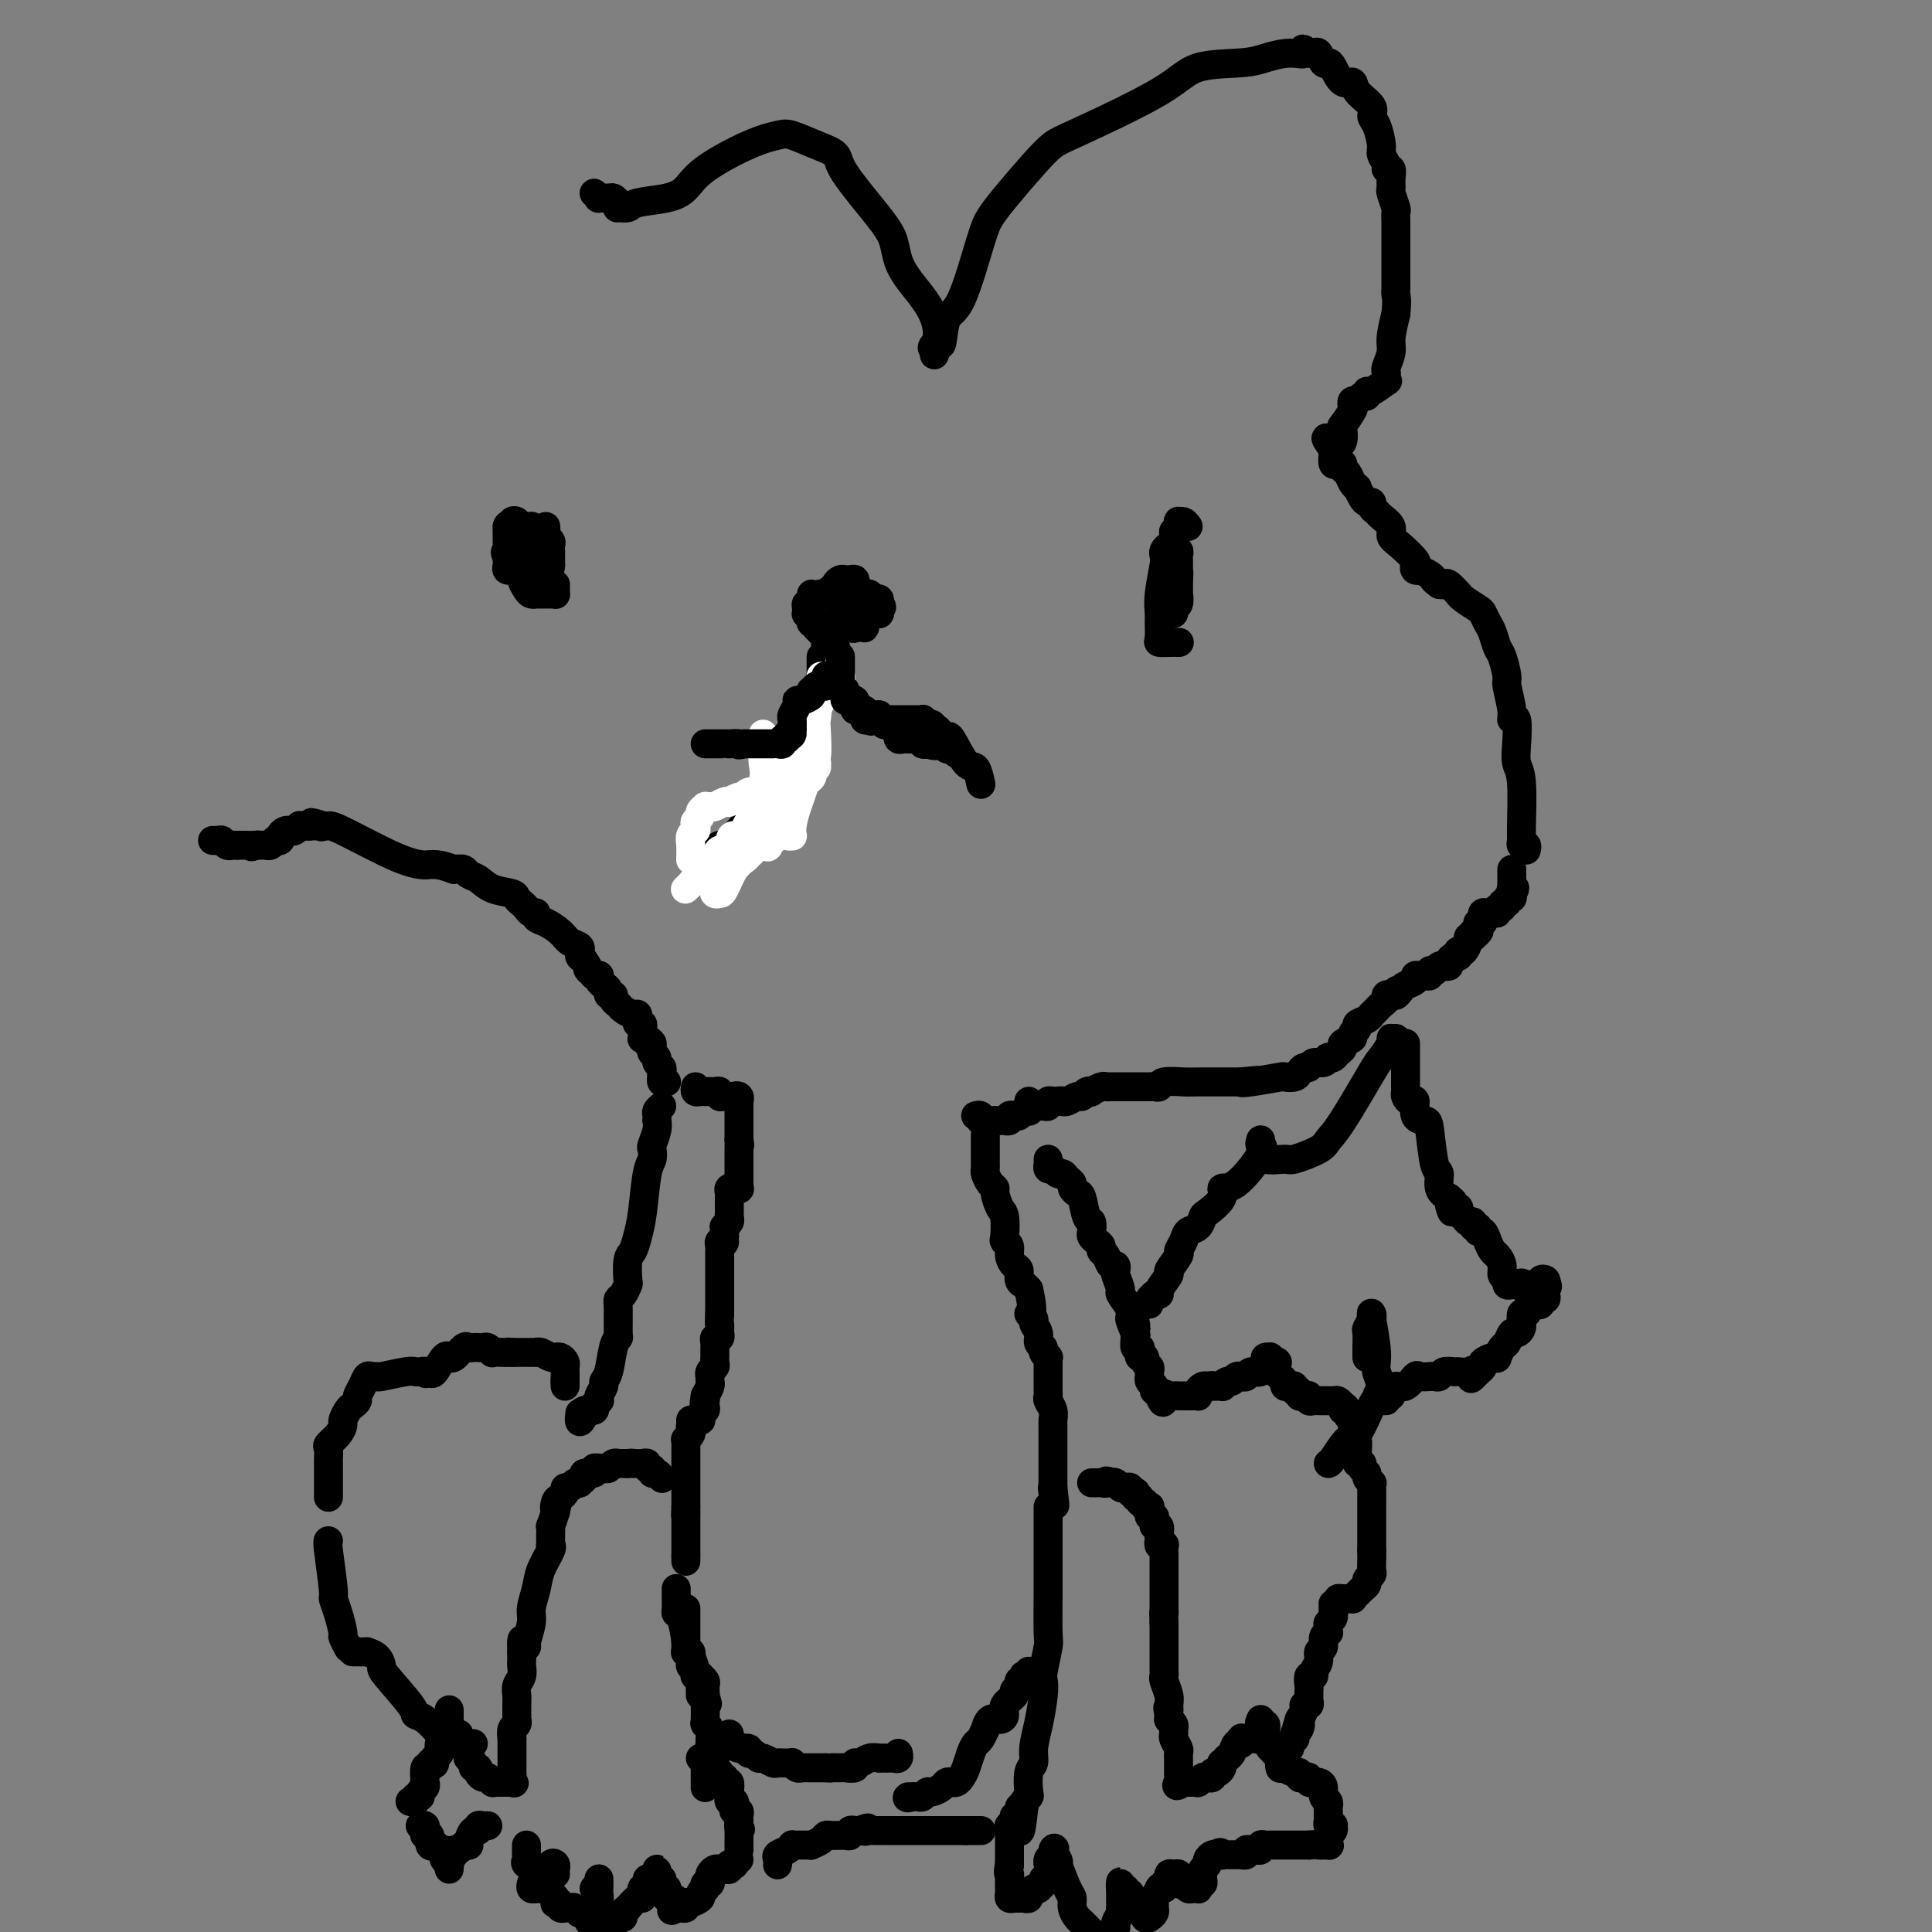 <svg viewBox='0 0 400 400' version='1.1' xmlns='http://www.w3.org/2000/svg' xmlns:xlink='http://www.w3.org/1999/xlink'><rect x="0" y="0" width="400" height="400" fill="#808080" stroke="none"/><g fill='none' stroke='#000000' stroke-width='6' stroke-linecap='round' stroke-linejoin='round'><path d='M216,229c0.076,-0.000 0.153,-0.000 0,0c-0.153,0.000 -0.534,0.001 -1,0c-0.466,-0.001 -1.015,-0.004 -1,0c0.015,0.004 0.596,0.015 1,0c0.404,-0.015 0.633,-0.057 1,0c0.367,0.057 0.872,0.211 1,0c0.128,-0.211 -0.119,-0.788 0,-1c0.119,-0.212 0.606,-0.061 1,0c0.394,0.061 0.697,0.030 1,0'/><path d='M219,228c0.659,-0.172 0.806,-0.102 1,0c0.194,0.102 0.434,0.237 1,0c0.566,-0.237 1.456,-0.847 2,-1c0.544,-0.153 0.741,0.151 1,0c0.259,-0.151 0.580,-0.759 1,-1c0.420,-0.241 0.938,-0.117 1,0c0.062,0.117 -0.333,0.228 0,0c0.333,-0.228 1.394,-0.793 2,-1c0.606,-0.207 0.758,-0.055 1,0c0.242,0.055 0.576,0.015 1,0c0.424,-0.015 0.940,-0.004 1,0c0.060,0.004 -0.335,0.001 0,0c0.335,-0.001 1.399,-0.000 2,0c0.601,0.000 0.738,0.000 1,0c0.262,-0.000 0.647,-0.000 1,0c0.353,0.000 0.673,0.001 1,0c0.327,-0.001 0.662,-0.004 1,0c0.338,0.004 0.678,0.015 1,0c0.322,-0.015 0.625,-0.057 1,0c0.375,0.057 0.823,0.211 1,0c0.177,-0.211 0.084,-0.789 1,-1c0.916,-0.211 2.840,-0.057 4,0c1.160,0.057 1.554,0.015 3,0c1.446,-0.015 3.943,-0.004 5,0c1.057,0.004 0.675,0.001 1,0c0.325,-0.001 1.357,-0.000 2,0c0.643,0.000 0.898,0.000 1,0c0.102,-0.000 0.051,-0.000 0,0'/><path d='M257,224c6.140,-0.635 2.489,-0.222 1,0c-1.489,0.222 -0.816,0.253 1,0c1.816,-0.253 4.777,-0.790 6,-1c1.223,-0.210 0.709,-0.094 1,0c0.291,0.094 1.386,0.165 2,0c0.614,-0.165 0.745,-0.565 1,-1c0.255,-0.435 0.633,-0.905 1,-1c0.367,-0.095 0.725,0.185 1,0c0.275,-0.185 0.469,-0.833 1,-1c0.531,-0.167 1.399,0.148 2,0c0.601,-0.148 0.936,-0.761 1,-1c0.064,-0.239 -0.143,-0.106 0,0c0.143,0.106 0.635,0.183 1,0c0.365,-0.183 0.605,-0.626 1,-1c0.395,-0.374 0.947,-0.677 1,-1c0.053,-0.323 -0.394,-0.664 0,-1c0.394,-0.336 1.629,-0.667 2,-1c0.371,-0.333 -0.121,-0.668 0,-1c0.121,-0.332 0.855,-0.663 1,-1c0.145,-0.337 -0.298,-0.682 0,-1c0.298,-0.318 1.336,-0.610 2,-1c0.664,-0.390 0.952,-0.878 1,-1c0.048,-0.122 -0.146,0.121 0,0c0.146,-0.121 0.631,-0.607 1,-1c0.369,-0.393 0.621,-0.694 1,-1c0.379,-0.306 0.885,-0.618 1,-1c0.115,-0.382 -0.161,-0.834 0,-1c0.161,-0.166 0.760,-0.048 1,0c0.240,0.048 0.120,0.024 0,0'/><path d='M288,206c2.339,-2.118 1.186,-0.414 1,0c-0.186,0.414 0.594,-0.463 1,-1c0.406,-0.537 0.437,-0.732 1,-1c0.563,-0.268 1.657,-0.607 2,-1c0.343,-0.393 -0.067,-0.841 0,-1c0.067,-0.159 0.610,-0.029 1,0c0.390,0.029 0.625,-0.044 1,0c0.375,0.044 0.888,0.204 1,0c0.112,-0.204 -0.178,-0.773 0,-1c0.178,-0.227 0.822,-0.113 1,0c0.178,0.113 -0.111,0.224 0,0c0.111,-0.224 0.621,-0.782 1,-1c0.379,-0.218 0.627,-0.096 1,0c0.373,0.096 0.871,0.166 1,0c0.129,-0.166 -0.110,-0.567 0,-1c0.110,-0.433 0.568,-0.899 1,-1c0.432,-0.101 0.838,0.163 1,0c0.162,-0.163 0.081,-0.751 0,-1c-0.081,-0.249 -0.163,-0.158 0,0c0.163,0.158 0.569,0.383 1,0c0.431,-0.383 0.885,-1.372 1,-2c0.115,-0.628 -0.110,-0.894 0,-1c0.110,-0.106 0.555,-0.053 1,0'/><path d='M305,194c2.569,-2.100 0.491,-1.351 0,-1c-0.491,0.351 0.604,0.305 1,0c0.396,-0.305 0.092,-0.869 0,-1c-0.092,-0.131 0.027,0.171 0,0c-0.027,-0.171 -0.200,-0.816 0,-1c0.200,-0.184 0.774,0.094 1,0c0.226,-0.094 0.103,-0.560 0,-1c-0.103,-0.440 -0.186,-0.854 0,-1c0.186,-0.146 0.642,-0.024 1,0c0.358,0.024 0.617,-0.050 1,0c0.383,0.050 0.891,0.225 1,0c0.109,-0.225 -0.182,-0.849 0,-1c0.182,-0.151 0.837,0.170 1,0c0.163,-0.170 -0.166,-0.833 0,-1c0.166,-0.167 0.828,0.161 1,0c0.172,-0.161 -0.146,-0.813 0,-1c0.146,-0.187 0.756,0.089 1,0c0.244,-0.089 0.122,-0.545 0,-1'/><path d='M313,185c1.238,-1.632 0.332,-1.210 0,-1c-0.332,0.210 -0.089,0.210 0,0c0.089,-0.210 0.024,-0.631 0,-1c-0.024,-0.369 -0.006,-0.687 0,-1c0.006,-0.313 0.002,-0.620 0,-1c-0.002,-0.380 -0.000,-0.833 0,-1c0.000,-0.167 0.000,-0.048 0,0c-0.000,0.048 -0.000,0.024 0,0'/><path d='M138,224c-0.422,0.120 -0.844,0.239 -1,0c-0.156,-0.239 -0.046,-0.838 0,-1c0.046,-0.162 0.027,0.111 0,0c-0.027,-0.111 -0.064,-0.607 0,-1c0.064,-0.393 0.227,-0.683 0,-1c-0.227,-0.317 -0.845,-0.662 -1,-1c-0.155,-0.338 0.154,-0.668 0,-1c-0.154,-0.332 -0.772,-0.666 -1,-1c-0.228,-0.334 -0.065,-0.667 0,-1c0.065,-0.333 0.033,-0.667 0,-1'/><path d='M135,216c-0.707,-1.178 -0.974,-0.123 -1,0c-0.026,0.123 0.189,-0.688 0,-1c-0.189,-0.312 -0.782,-0.126 -1,0c-0.218,0.126 -0.062,0.192 0,0c0.062,-0.192 0.031,-0.643 0,-1c-0.031,-0.357 -0.060,-0.622 0,-1c0.060,-0.378 0.210,-0.871 0,-1c-0.210,-0.129 -0.781,0.106 -1,0c-0.219,-0.106 -0.086,-0.553 0,-1c0.086,-0.447 0.124,-0.893 0,-1c-0.124,-0.107 -0.410,0.125 -1,0c-0.590,-0.125 -1.482,-0.607 -2,-1c-0.518,-0.393 -0.660,-0.697 -1,-1c-0.340,-0.303 -0.879,-0.606 -1,-1c-0.121,-0.394 0.174,-0.879 0,-1c-0.174,-0.121 -0.817,0.121 -1,0c-0.183,-0.121 0.095,-0.607 0,-1c-0.095,-0.393 -0.564,-0.694 -1,-1c-0.436,-0.306 -0.838,-0.618 -1,-1c-0.162,-0.382 -0.082,-0.834 0,-1c0.082,-0.166 0.166,-0.048 0,0c-0.166,0.048 -0.583,0.024 -1,0'/><path d='M123,202c-2.039,-2.283 -1.135,-0.989 -1,-1c0.135,-0.011 -0.498,-1.327 -1,-2c-0.502,-0.673 -0.873,-0.704 -1,-1c-0.127,-0.296 -0.011,-0.855 0,-1c0.011,-0.145 -0.083,0.126 0,0c0.083,-0.126 0.344,-0.649 0,-1c-0.344,-0.351 -1.293,-0.529 -2,-1c-0.707,-0.471 -1.173,-1.236 -2,-2c-0.827,-0.764 -2.014,-1.528 -3,-2c-0.986,-0.472 -1.769,-0.651 -2,-1c-0.231,-0.349 0.092,-0.867 0,-1c-0.092,-0.133 -0.599,0.119 -1,0c-0.401,-0.119 -0.694,-0.608 -1,-1c-0.306,-0.392 -0.624,-0.686 -1,-1c-0.376,-0.314 -0.812,-0.647 -1,-1c-0.188,-0.353 -0.130,-0.725 -1,-1c-0.870,-0.275 -2.670,-0.452 -4,-1c-1.330,-0.548 -2.192,-1.466 -3,-2c-0.808,-0.534 -1.564,-0.682 -2,-1c-0.436,-0.318 -0.553,-0.805 -1,-1c-0.447,-0.195 -1.223,-0.097 -2,0'/><path d='M94,180c-2.719,-0.997 -3.516,-0.989 -4,-1c-0.484,-0.011 -0.654,-0.041 -1,0c-0.346,0.041 -0.866,0.155 -2,0c-1.134,-0.155 -2.881,-0.578 -6,-2c-3.119,-1.422 -7.609,-3.845 -10,-5c-2.391,-1.155 -2.683,-1.044 -3,-1c-0.317,0.044 -0.658,0.022 -1,0'/><path d='M67,171c-4.416,-1.392 -1.957,-0.373 -1,0c0.957,0.373 0.411,0.100 0,0c-0.411,-0.100 -0.689,-0.029 -1,0c-0.311,0.029 -0.656,0.014 -1,0'/><path d='M64,171c-0.707,0.000 -0.973,0.000 -1,0c-0.027,-0.000 0.185,0.000 0,0c-0.185,0.000 -0.767,0.000 -1,0c-0.233,0.000 -0.116,0.000 0,0'/><path d='M64,171c-0.303,-0.008 -0.606,-0.016 -1,0c-0.394,0.016 -0.879,0.056 -1,0c-0.121,-0.056 0.121,-0.208 0,0c-0.121,0.208 -0.606,0.778 -1,1c-0.394,0.222 -0.698,0.098 -1,0c-0.302,-0.098 -0.602,-0.171 -1,0c-0.398,0.171 -0.894,0.585 -1,1c-0.106,0.415 0.179,0.829 0,1c-0.179,0.171 -0.821,0.098 -1,0c-0.179,-0.098 0.107,-0.222 0,0c-0.107,0.222 -0.606,0.792 -1,1c-0.394,0.208 -0.683,0.056 -1,0c-0.317,-0.056 -0.662,-0.016 -1,0c-0.338,0.016 -0.669,0.008 -1,0'/><path d='M53,175c-1.731,0.619 -0.558,0.166 0,0c0.558,-0.166 0.500,-0.044 0,0c-0.500,0.044 -1.442,0.012 -2,0c-0.558,-0.012 -0.731,-0.003 -1,0c-0.269,0.003 -0.635,0.002 -1,0'/><path d='M49,175c-0.858,0.004 -1.003,0.015 -1,0c0.003,-0.015 0.155,-0.057 0,0c-0.155,0.057 -0.616,0.211 -1,0c-0.384,-0.211 -0.691,-0.789 -1,-1c-0.309,-0.211 -0.619,-0.057 -1,0c-0.381,0.057 -0.833,0.015 -1,0c-0.167,-0.015 -0.048,-0.004 0,0c0.048,0.004 0.024,0.002 0,0'/><path d='M213,228c0.006,0.312 0.013,0.623 0,1c-0.013,0.377 -0.045,0.819 0,1c0.045,0.181 0.166,0.100 0,0c-0.166,-0.100 -0.618,-0.219 -1,0c-0.382,0.219 -0.695,0.777 -1,1c-0.305,0.223 -0.603,0.112 -1,0c-0.397,-0.112 -0.894,-0.226 -1,0c-0.106,0.226 0.178,0.793 0,1c-0.178,0.207 -0.818,0.056 -1,0c-0.182,-0.056 0.096,-0.015 0,0c-0.096,0.015 -0.564,0.004 -1,0c-0.436,-0.004 -0.839,-0.001 -1,0c-0.161,0.001 -0.081,0.001 0,0'/><path d='M206,232c-1.244,0.618 -0.854,0.162 -1,0c-0.146,-0.162 -0.827,-0.029 -1,0c-0.173,0.029 0.164,-0.045 0,0c-0.164,0.045 -0.827,0.208 -1,0c-0.173,-0.208 0.146,-0.787 0,-1c-0.146,-0.213 -0.756,-0.061 -1,0c-0.244,0.061 -0.122,0.030 0,0'/><path d='M144,225c-0.081,0.423 -0.162,0.845 0,1c0.162,0.155 0.568,0.042 1,0c0.432,-0.042 0.890,-0.012 1,0c0.110,0.012 -0.129,0.007 0,0c0.129,-0.007 0.626,-0.016 1,0c0.374,0.016 0.626,0.057 1,0c0.374,-0.057 0.871,-0.211 1,0c0.129,0.211 -0.110,0.789 0,1c0.110,0.211 0.568,0.057 1,0c0.432,-0.057 0.838,-0.016 1,0c0.162,0.016 0.081,0.008 0,0'/><path d='M151,227c1.249,0.327 0.870,0.143 1,0c0.130,-0.143 0.767,-0.246 1,0c0.233,0.246 0.062,0.839 0,1c-0.062,0.161 -0.017,-0.111 0,0c0.017,0.111 0.004,0.603 0,1c-0.004,0.397 -0.001,0.698 0,1c0.001,0.302 0.000,0.606 0,1c-0.000,0.394 -0.000,0.879 0,1c0.000,0.121 0.000,-0.122 0,0c-0.000,0.122 -0.000,0.610 0,1c0.000,0.390 0.000,0.682 0,1c-0.000,0.318 -0.000,0.662 0,1c0.000,0.338 0.000,0.669 0,1'/><path d='M153,236c0.309,1.628 0.083,1.197 0,1c-0.083,-0.197 -0.022,-0.159 0,0c0.022,0.159 0.006,0.438 0,1c-0.006,0.562 -0.002,1.407 0,2c0.002,0.593 0.000,0.932 0,1c-0.000,0.068 -0.000,-0.137 0,0c0.000,0.137 0.000,0.614 0,1c-0.000,0.386 -0.000,0.681 0,1c0.000,0.319 0.000,0.663 0,1c-0.000,0.337 -0.000,0.669 0,1'/><path d='M153,245c0.065,1.620 0.228,1.169 0,1c-0.228,-0.169 -0.846,-0.056 -1,0c-0.154,0.056 0.155,0.056 0,0c-0.155,-0.056 -0.774,-0.169 -1,0c-0.226,0.169 -0.061,0.619 0,1c0.061,0.381 0.016,0.694 0,1c-0.016,0.306 -0.005,0.607 0,1c0.005,0.393 0.002,0.879 0,1c-0.002,0.121 -0.004,-0.121 0,0c0.004,0.121 0.015,0.606 0,1c-0.015,0.394 -0.057,0.697 0,1c0.057,0.303 0.211,0.606 0,1c-0.211,0.394 -0.789,0.879 -1,1c-0.211,0.121 -0.057,-0.121 0,0c0.057,0.121 0.016,0.606 0,1c-0.016,0.394 -0.008,0.697 0,1'/><path d='M150,256c-0.403,1.940 0.088,1.290 0,1c-0.088,-0.290 -0.756,-0.218 -1,0c-0.244,0.218 -0.065,0.583 0,1c0.065,0.417 0.018,0.885 0,1c-0.018,0.115 -0.005,-0.123 0,0c0.005,0.123 0.001,0.606 0,1c-0.001,0.394 -0.000,0.700 0,1c0.000,0.300 0.000,0.595 0,1c-0.000,0.405 -0.000,0.922 0,1c0.000,0.078 0.000,-0.281 0,0c-0.000,0.281 -0.000,1.203 0,2c0.000,0.797 0.000,1.471 0,2c-0.000,0.529 -0.000,0.915 0,1c0.000,0.085 0.000,-0.131 0,0c-0.000,0.131 -0.000,0.610 0,1c0.000,0.390 0.000,0.692 0,1c-0.000,0.308 -0.000,0.621 0,1c0.000,0.379 0.000,0.822 0,1c-0.000,0.178 -0.000,0.089 0,0'/><path d='M149,272c-0.156,2.802 -0.046,1.808 0,2c0.046,0.192 0.026,1.571 0,2c-0.026,0.429 -0.060,-0.092 0,0c0.060,0.092 0.212,0.798 0,1c-0.212,0.202 -0.789,-0.100 -1,0c-0.211,0.100 -0.056,0.600 0,1c0.056,0.400 0.015,0.699 0,1c-0.015,0.301 -0.003,0.606 0,1c0.003,0.394 -0.003,0.879 0,1c0.003,0.121 0.015,-0.121 0,0c-0.015,0.121 -0.056,0.606 0,1c0.056,0.394 0.211,0.697 0,1c-0.211,0.303 -0.788,0.605 -1,1c-0.212,0.395 -0.060,0.882 0,1c0.060,0.118 0.026,-0.133 0,0c-0.026,0.133 -0.046,0.651 0,1c0.046,0.349 0.156,0.528 0,1c-0.156,0.472 -0.578,1.236 -1,2'/><path d='M146,289c-0.464,2.853 -0.123,1.485 0,1c0.123,-0.485 0.029,-0.089 0,0c-0.029,0.089 0.006,-0.130 0,0c-0.006,0.130 -0.053,0.609 0,1c0.053,0.391 0.208,0.692 0,1c-0.208,0.308 -0.777,0.621 -1,1c-0.223,0.379 -0.098,0.823 0,1c0.098,0.177 0.170,0.086 0,0c-0.170,-0.086 -0.582,-0.167 -1,0c-0.418,0.167 -0.843,0.584 -1,1c-0.157,0.416 -0.045,0.833 0,1c0.045,0.167 0.022,0.083 0,0'/><path d='M143,294c0.008,0.331 0.016,0.662 0,1c-0.016,0.338 -0.057,0.682 0,1c0.057,0.318 0.211,0.610 0,1c-0.211,0.390 -0.789,0.877 -1,1c-0.211,0.123 -0.057,-0.117 0,0c0.057,0.117 0.015,0.591 0,1c-0.015,0.409 -0.004,0.754 0,1c0.004,0.246 0.001,0.395 0,1c-0.001,0.605 -0.000,1.667 0,2c0.000,0.333 0.000,-0.065 0,0c-0.000,0.065 -0.000,0.591 0,1c0.000,0.409 0.000,0.701 0,1c-0.000,0.299 -0.000,0.605 0,1c0.000,0.395 0.000,0.879 0,1c-0.000,0.121 -0.000,-0.123 0,0c0.000,0.123 0.000,0.611 0,1c-0.000,0.389 -0.000,0.679 0,1c0.000,0.321 0.000,0.674 0,1c-0.000,0.326 -0.000,0.626 0,1c0.000,0.374 0.000,0.821 0,1c-0.000,0.179 -0.000,0.089 0,0'/><path d='M142,312c-0.155,2.962 -0.041,1.367 0,1c0.041,-0.367 0.011,0.493 0,1c-0.011,0.507 -0.003,0.661 0,1c0.003,0.339 0.001,0.864 0,1c-0.001,0.136 -0.000,-0.117 0,0c0.000,0.117 0.000,0.605 0,1c-0.000,0.395 -0.000,0.697 0,1c0.000,0.303 0.000,0.606 0,1c-0.000,0.394 -0.000,0.879 0,1c0.000,0.121 0.000,-0.121 0,0c-0.000,0.121 -0.000,0.606 0,1c0.000,0.394 0.000,0.697 0,1'/><path d='M142,322c0.000,1.778 0.000,1.222 0,1c0.000,-0.222 0.000,-0.111 0,0'/><path d='M142,333c-0.000,0.438 -0.000,0.876 0,1c0.000,0.124 0.000,-0.065 0,0c-0.000,0.065 -0.000,0.384 0,1c0.000,0.616 0.000,1.528 0,2c-0.000,0.472 -0.001,0.505 0,1c0.001,0.495 0.004,1.452 0,2c-0.004,0.548 -0.015,0.686 0,1c0.015,0.314 0.057,0.805 0,1c-0.057,0.195 -0.212,0.094 0,0c0.212,-0.094 0.793,-0.180 1,0c0.207,0.180 0.042,0.627 0,1c-0.042,0.373 0.040,0.674 0,1c-0.040,0.326 -0.203,0.679 0,1c0.203,0.321 0.772,0.611 1,1c0.228,0.389 0.114,0.878 0,1c-0.114,0.122 -0.227,-0.121 0,0c0.227,0.121 0.793,0.607 1,1c0.207,0.393 0.056,0.693 0,1c-0.056,0.307 -0.015,0.621 0,1c0.015,0.379 0.004,0.823 0,1c-0.004,0.177 -0.002,0.089 0,0'/><path d='M145,364c0.423,-0.089 0.845,-0.179 1,0c0.155,0.179 0.041,0.626 0,1c-0.041,0.374 -0.011,0.673 0,1c0.011,0.327 0.003,0.680 0,1c-0.003,0.320 -0.001,0.608 0,1c0.001,0.392 0.000,0.890 0,1c-0.000,0.110 -0.000,-0.166 0,0c0.000,0.166 0.000,0.776 0,1c-0.000,0.224 -0.000,0.064 0,0c0.000,-0.064 0.000,-0.032 0,0'/><path d='M140,329c-0.000,-0.097 -0.001,-0.194 0,0c0.001,0.194 0.003,0.678 0,1c-0.003,0.322 -0.011,0.481 0,1c0.011,0.519 0.041,1.396 0,2c-0.041,0.604 -0.152,0.933 0,1c0.152,0.067 0.567,-0.129 1,1c0.433,1.129 0.886,3.585 1,5c0.114,1.415 -0.109,1.791 0,2c0.109,0.209 0.550,0.251 1,1c0.450,0.749 0.909,2.204 1,3c0.091,0.796 -0.186,0.934 0,1c0.186,0.066 0.834,0.059 1,0c0.166,-0.059 -0.152,-0.171 0,0c0.152,0.171 0.773,0.623 1,1c0.227,0.377 0.061,0.678 0,1c-0.061,0.322 -0.017,0.663 0,1c0.017,0.337 0.009,0.668 0,1'/><path d='M146,351c0.928,3.403 0.248,0.911 0,0c-0.248,-0.911 -0.063,-0.242 0,0c0.063,0.242 0.003,0.058 0,1c-0.003,0.942 0.052,3.012 0,4c-0.052,0.988 -0.211,0.896 0,1c0.211,0.104 0.792,0.405 1,1c0.208,0.595 0.042,1.483 0,2c-0.042,0.517 0.041,0.664 0,1c-0.041,0.336 -0.207,0.860 0,1c0.207,0.140 0.788,-0.103 1,0c0.212,0.103 0.057,0.552 0,1c-0.057,0.448 -0.015,0.894 0,1c0.015,0.106 0.004,-0.127 0,0c-0.004,0.127 -0.001,0.613 0,1c0.001,0.387 0.001,0.675 0,1c-0.001,0.325 -0.001,0.686 0,1c0.001,0.314 0.003,0.581 0,1c-0.003,0.419 -0.011,0.988 0,1c0.011,0.012 0.041,-0.535 0,-1c-0.041,-0.465 -0.155,-0.847 0,-1c0.155,-0.153 0.577,-0.076 1,0'/><path d='M149,367c0.707,2.635 0.973,1.221 1,1c0.027,-0.221 -0.185,0.749 0,1c0.185,0.251 0.768,-0.217 1,0c0.232,0.217 0.114,1.120 0,2c-0.114,0.880 -0.223,1.738 0,2c0.223,0.262 0.778,-0.070 1,0c0.222,0.070 0.112,0.544 0,1c-0.112,0.456 -0.226,0.896 0,1c0.226,0.104 0.793,-0.127 1,0c0.207,0.127 0.056,0.611 0,1c-0.056,0.389 -0.016,0.683 0,1c0.016,0.317 0.008,0.659 0,1'/><path d='M153,378c0.619,1.657 0.166,0.300 0,0c-0.166,-0.300 -0.045,0.458 0,1c0.045,0.542 0.013,0.869 0,1c-0.013,0.131 -0.006,0.065 0,0'/><path d='M153,381c0.000,0.452 0.000,0.905 0,1c0.000,0.095 0.000,-0.167 0,0c0.000,0.167 0.000,0.762 0,1c-0.000,0.238 0.000,0.119 0,0'/><path d='M153,385c-0.455,0.414 -0.909,0.829 -1,1c-0.091,0.171 0.183,0.099 0,0c-0.183,-0.099 -0.822,-0.223 -1,0c-0.178,0.223 0.106,0.795 0,1c-0.106,0.205 -0.603,0.044 -1,0c-0.397,-0.044 -0.694,0.031 -1,0c-0.306,-0.031 -0.622,-0.167 -1,0c-0.378,0.167 -0.820,0.637 -1,1c-0.180,0.363 -0.100,0.618 0,1c0.100,0.382 0.219,0.890 0,1c-0.219,0.110 -0.775,-0.178 -1,0c-0.225,0.178 -0.119,0.822 0,1c0.119,0.178 0.253,-0.110 0,0c-0.253,0.110 -0.891,0.617 -1,1c-0.109,0.383 0.311,0.642 0,1c-0.311,0.358 -1.354,0.814 -2,1c-0.646,0.186 -0.894,0.102 -1,0c-0.106,-0.102 -0.070,-0.223 0,0c0.070,0.223 0.173,0.791 0,1c-0.173,0.209 -0.621,0.060 -1,0c-0.379,-0.060 -0.690,-0.030 -1,0'/><path d='M140,395c-1.967,1.384 -0.384,-0.155 0,-1c0.384,-0.845 -0.432,-0.997 -1,-1c-0.568,-0.003 -0.888,0.143 -1,0c-0.112,-0.143 -0.016,-0.573 0,-1c0.016,-0.427 -0.049,-0.849 0,-1c0.049,-0.151 0.210,-0.030 0,0c-0.210,0.030 -0.792,-0.030 -1,0c-0.208,0.030 -0.042,0.149 0,0c0.042,-0.149 -0.041,-0.566 0,-1c0.041,-0.434 0.207,-0.884 0,-1c-0.207,-0.116 -0.788,0.103 -1,0c-0.212,-0.103 -0.057,-0.528 0,-1c0.057,-0.472 0.016,-0.992 0,-1c-0.016,-0.008 -0.008,0.496 0,1'/><path d='M136,388c-0.616,-0.359 -0.155,2.243 0,3c0.155,0.757 0.004,-0.330 0,-1c-0.004,-0.670 0.139,-0.922 0,-1c-0.139,-0.078 -0.559,0.016 -1,0c-0.441,-0.016 -0.903,-0.144 -1,0c-0.097,0.144 0.170,0.561 0,1c-0.170,0.439 -0.778,0.901 -1,1c-0.222,0.099 -0.060,-0.166 0,0c0.060,0.166 0.017,0.762 0,1c-0.017,0.238 -0.009,0.119 0,0'/><path d='M133,392c-0.437,0.879 -0.030,1.075 0,1c0.030,-0.075 -0.317,-0.423 -1,0c-0.683,0.423 -1.704,1.616 -2,2c-0.296,0.384 0.132,-0.042 0,0c-0.132,0.042 -0.823,0.551 -1,1c-0.177,0.449 0.160,0.838 0,1c-0.160,0.162 -0.816,0.096 -1,0c-0.184,-0.096 0.104,-0.222 0,0c-0.104,0.222 -0.602,0.792 -1,1c-0.398,0.208 -0.698,0.056 -1,0c-0.302,-0.056 -0.606,-0.014 -1,0c-0.394,0.014 -0.876,0.001 -1,0c-0.124,-0.001 0.111,0.010 0,0c-0.111,-0.010 -0.569,-0.041 -1,0c-0.431,0.041 -0.834,0.155 -1,0c-0.166,-0.155 -0.096,-0.578 0,-1c0.096,-0.422 0.218,-0.845 0,-1c-0.218,-0.155 -0.777,-0.044 -1,0c-0.223,0.044 -0.112,0.022 0,0'/><path d='M123,391c0.000,0.000 0.000,0.000 0,0c0.000,0.000 0.000,0.000 0,0'/><path d='M115,388c-0.024,-0.324 -0.048,-0.648 0,-1c0.048,-0.352 0.167,-0.733 0,-1c-0.167,-0.267 -0.619,-0.422 -1,0c-0.381,0.422 -0.689,1.419 -1,2c-0.311,0.581 -0.623,0.745 -1,1c-0.377,0.255 -0.819,0.601 -1,1c-0.181,0.399 -0.101,0.853 0,1c0.101,0.147 0.223,-0.012 0,0c-0.223,0.012 -0.791,0.196 -1,0c-0.209,-0.196 -0.060,-0.770 0,-1c0.060,-0.230 0.030,-0.115 0,0'/><path d='M109,382c0.004,0.333 0.008,0.666 0,1c-0.008,0.334 -0.030,0.667 0,1c0.030,0.333 0.110,0.664 0,1c-0.110,0.336 -0.412,0.675 0,1c0.412,0.325 1.536,0.636 2,1c0.464,0.364 0.268,0.781 0,1c-0.268,0.219 -0.609,0.241 0,1c0.609,0.759 2.167,2.255 3,3c0.833,0.745 0.940,0.739 1,1c0.060,0.261 0.073,0.788 0,1c-0.073,0.212 -0.231,0.109 0,0c0.231,-0.109 0.849,-0.225 1,0c0.151,0.225 -0.167,0.791 0,1c0.167,0.209 0.820,0.060 1,0c0.180,-0.060 -0.111,-0.030 0,0c0.111,0.030 0.624,0.061 1,0c0.376,-0.061 0.616,-0.212 1,0c0.384,0.212 0.911,0.788 1,1c0.089,0.212 -0.260,0.061 0,0c0.260,-0.061 1.130,-0.030 2,0'/><path d='M122,396c1.460,0.682 1.109,0.386 1,0c-0.109,-0.386 0.023,-0.864 0,-1c-0.023,-0.136 -0.202,0.069 0,0c0.202,-0.069 0.786,-0.414 1,-1c0.214,-0.586 0.057,-1.415 0,-2c-0.057,-0.585 -0.015,-0.928 0,-1c0.015,-0.072 0.004,0.125 0,0c-0.004,-0.125 -0.001,-0.572 0,-1c0.001,-0.428 0.000,-0.837 0,-1c-0.000,-0.163 -0.000,-0.082 0,0'/><path d='M93,354c0.000,0.303 0.000,0.606 0,1c-0.000,0.394 -0.000,0.879 0,1c0.000,0.121 0.000,-0.121 0,0c-0.000,0.121 -0.000,0.606 0,1c0.000,0.394 0.001,0.698 0,1c-0.001,0.302 -0.003,0.603 0,1c0.003,0.397 0.011,0.890 0,1c-0.011,0.110 -0.042,-0.164 0,0c0.042,0.164 0.156,0.765 0,1c-0.156,0.235 -0.581,0.105 -1,0c-0.419,-0.105 -0.830,-0.186 -1,0c-0.170,0.186 -0.097,0.637 0,1c0.097,0.363 0.218,0.636 0,1c-0.218,0.364 -0.777,0.818 -1,1c-0.223,0.182 -0.112,0.091 0,0'/><path d='M90,364c-0.399,1.793 0.103,1.276 0,1c-0.103,-0.276 -0.812,-0.312 -1,0c-0.188,0.312 0.146,0.973 0,1c-0.146,0.027 -0.770,-0.578 -1,0c-0.230,0.578 -0.066,2.340 0,3c0.066,0.660 0.033,0.219 0,0c-0.033,-0.219 -0.065,-0.217 0,0c0.065,0.217 0.229,0.651 0,1c-0.229,0.349 -0.850,0.615 -1,1c-0.150,0.385 0.170,0.888 0,1c-0.170,0.112 -0.830,-0.166 -1,0c-0.170,0.166 0.150,0.776 0,1c-0.150,0.224 -0.771,0.060 -1,0c-0.229,-0.060 -0.065,-0.017 0,0c0.065,0.017 0.033,0.009 0,0'/><path d='M87,378c0.414,-0.079 0.828,-0.157 1,0c0.172,0.157 0.103,0.550 0,1c-0.103,0.450 -0.238,0.957 0,1c0.238,0.043 0.851,-0.377 1,0c0.149,0.377 -0.167,1.551 0,2c0.167,0.449 0.815,0.173 1,0c0.185,-0.173 -0.095,-0.242 0,0c0.095,0.242 0.564,0.796 1,1c0.436,0.204 0.839,0.058 1,0c0.161,-0.058 0.081,-0.029 0,0'/><path d='M92,384c-0.113,0.301 -0.226,0.603 0,1c0.226,0.397 0.793,0.890 1,1c0.207,0.110 0.056,-0.163 0,0c-0.056,0.163 -0.016,0.761 0,1c0.016,0.239 0.008,0.120 0,0'/><path d='M94,384c-0.091,-0.453 -0.182,-0.905 0,-1c0.182,-0.095 0.636,0.169 1,0c0.364,-0.169 0.636,-0.771 1,-1c0.364,-0.229 0.819,-0.085 1,0c0.181,0.085 0.086,0.110 0,0c-0.086,-0.110 -0.164,-0.355 0,-1c0.164,-0.645 0.569,-1.689 1,-2c0.431,-0.311 0.886,0.113 1,0c0.114,-0.113 -0.114,-0.762 0,-1c0.114,-0.238 0.569,-0.064 1,0c0.431,0.064 0.837,0.018 1,0c0.163,-0.018 0.081,-0.009 0,0'/><path d='M95,359c0.022,0.446 0.044,0.893 0,1c-0.044,0.107 -0.155,-0.125 0,0c0.155,0.125 0.576,0.607 1,1c0.424,0.393 0.850,0.696 1,1c0.150,0.304 0.025,0.607 0,1c-0.025,0.393 0.050,0.875 0,1c-0.050,0.125 -0.224,-0.107 0,0c0.224,0.107 0.848,0.555 1,1c0.152,0.445 -0.167,0.889 0,1c0.167,0.111 0.819,-0.110 1,0c0.181,0.110 -0.110,0.551 0,1c0.110,0.449 0.621,0.905 1,1c0.379,0.095 0.627,-0.171 1,0c0.373,0.171 0.870,0.778 1,1c0.130,0.222 -0.106,0.060 0,0c0.106,-0.060 0.554,-0.016 1,0c0.446,0.016 0.890,0.004 1,0c0.110,-0.004 -0.115,-0.001 0,0c0.115,0.001 0.569,0.000 1,0c0.431,-0.000 0.837,-0.000 1,0c0.163,0.000 0.081,0.000 0,0'/><path d='M106,369c0.928,0.203 0.249,0.209 0,0c-0.249,-0.209 -0.067,-0.634 0,-1c0.067,-0.366 0.018,-0.671 0,-1c-0.018,-0.329 -0.005,-0.680 0,-1c0.005,-0.320 0.001,-0.609 0,-1c-0.001,-0.391 -0.000,-0.883 0,-1c0.000,-0.117 0.000,0.142 0,0c-0.000,-0.142 -0.001,-0.686 0,-1c0.001,-0.314 0.004,-0.398 0,-1c-0.004,-0.602 -0.015,-1.721 0,-2c0.015,-0.279 0.057,0.282 0,0c-0.057,-0.282 -0.211,-1.406 0,-2c0.211,-0.594 0.789,-0.659 1,-1c0.211,-0.341 0.056,-0.959 0,-1c-0.056,-0.041 -0.011,0.495 0,0c0.011,-0.495 -0.011,-2.020 0,-3c0.011,-0.980 0.056,-1.414 0,-2c-0.056,-0.586 -0.211,-1.326 0,-2c0.211,-0.674 0.789,-1.284 1,-2c0.211,-0.716 0.057,-1.539 0,-2c-0.057,-0.461 -0.016,-0.560 0,-1c0.016,-0.440 0.008,-1.220 0,-2'/><path d='M108,342c0.244,-4.405 -0.146,-1.917 0,-1c0.146,0.917 0.827,0.262 1,0c0.173,-0.262 -0.162,-0.130 0,-1c0.162,-0.870 0.822,-2.741 1,-4c0.178,-1.259 -0.124,-1.907 0,-3c0.124,-1.093 0.674,-2.632 1,-4c0.326,-1.368 0.427,-2.566 1,-4c0.573,-1.434 1.618,-3.104 2,-4c0.382,-0.896 0.103,-1.019 0,-1c-0.103,0.019 -0.028,0.179 0,0c0.028,-0.179 0.010,-0.697 0,-1c-0.010,-0.303 -0.013,-0.390 0,-1c0.013,-0.610 0.042,-1.741 0,-2c-0.042,-0.259 -0.155,0.355 0,0c0.155,-0.355 0.577,-1.677 1,-3'/><path d='M115,313c1.095,-4.665 0.331,-1.828 0,-1c-0.331,0.828 -0.229,-0.351 0,-1c0.229,-0.649 0.586,-0.766 1,-1c0.414,-0.234 0.886,-0.585 1,-1c0.114,-0.415 -0.128,-0.895 0,-1c0.128,-0.105 0.627,0.165 1,0c0.373,-0.165 0.620,-0.766 1,-1c0.380,-0.234 0.894,-0.100 1,0c0.106,0.100 -0.197,0.167 0,0c0.197,-0.167 0.894,-0.566 1,-1c0.106,-0.434 -0.379,-0.901 0,-1c0.379,-0.099 1.621,0.169 2,0c0.379,-0.169 -0.106,-0.776 0,-1c0.106,-0.224 0.802,-0.064 1,0c0.198,0.064 -0.101,0.031 0,0c0.101,-0.031 0.601,-0.061 1,0c0.399,0.061 0.698,0.212 1,0c0.302,-0.212 0.606,-0.789 1,-1c0.394,-0.211 0.879,-0.057 1,0c0.121,0.057 -0.121,0.015 0,0c0.121,-0.015 0.606,-0.004 1,0c0.394,0.004 0.697,0.002 1,0'/><path d='M130,303c1.260,-0.153 0.911,-0.037 1,0c0.089,0.037 0.616,-0.005 1,0c0.384,0.005 0.624,0.058 1,0c0.376,-0.058 0.888,-0.227 1,0c0.112,0.227 -0.176,0.849 0,1c0.176,0.151 0.818,-0.170 1,0c0.182,0.170 -0.095,0.830 0,1c0.095,0.170 0.562,-0.150 1,0c0.438,0.150 0.849,0.771 1,1c0.151,0.229 0.043,0.065 0,0c-0.043,-0.065 -0.022,-0.033 0,0'/><path d='M204,235c-0.000,0.303 -0.000,0.606 0,1c0.000,0.394 0.000,0.879 0,1c-0.000,0.121 -0.000,-0.122 0,0c0.000,0.122 0.000,0.610 0,1c-0.000,0.390 -0.001,0.681 0,1c0.001,0.319 0.003,0.667 0,1c-0.003,0.333 -0.011,0.653 0,1c0.011,0.347 0.041,0.721 0,1c-0.041,0.279 -0.152,0.463 0,1c0.152,0.537 0.566,1.426 1,2c0.434,0.574 0.887,0.834 1,1c0.113,0.166 -0.114,0.240 0,1c0.114,0.760 0.571,2.206 1,3c0.429,0.794 0.832,0.936 1,2c0.168,1.064 0.100,3.048 0,4c-0.100,0.952 -0.233,0.870 0,1c0.233,0.130 0.832,0.472 1,1c0.168,0.528 -0.096,1.241 0,2c0.096,0.759 0.550,1.565 1,2c0.450,0.435 0.894,0.498 1,1c0.106,0.502 -0.125,1.443 0,2c0.125,0.557 0.607,0.731 1,1c0.393,0.269 0.696,0.635 1,1'/><path d='M213,267c1.327,6.032 0.144,5.111 0,5c-0.144,-0.111 0.750,0.586 1,1c0.250,0.414 -0.144,0.544 0,1c0.144,0.456 0.827,1.236 1,2c0.173,0.764 -0.164,1.510 0,2c0.164,0.490 0.829,0.723 1,1c0.171,0.277 -0.150,0.599 0,1c0.150,0.401 0.772,0.881 1,1c0.228,0.119 0.061,-0.123 0,0c-0.061,0.123 -0.016,0.609 0,1c0.016,0.391 0.004,0.686 0,1c-0.004,0.314 -0.001,0.648 0,1c0.001,0.352 -0.001,0.724 0,1c0.001,0.276 0.004,0.458 0,1c-0.004,0.542 -0.015,1.445 0,2c0.015,0.555 0.057,0.762 0,1c-0.057,0.238 -0.211,0.506 0,1c0.211,0.494 0.789,1.213 1,2c0.211,0.787 0.057,1.641 0,2c-0.057,0.359 -0.015,0.223 0,1c0.015,0.777 0.004,2.465 0,3c-0.004,0.535 -0.001,-0.085 0,0c0.001,0.085 0.000,0.873 0,2c-0.000,1.127 -0.000,2.592 0,3c0.000,0.408 0.000,-0.242 0,0c-0.000,0.242 -0.000,1.374 0,2c0.000,0.626 0.000,0.745 0,1c-0.000,0.255 -0.000,0.644 0,1c0.000,0.356 0.000,0.678 0,1'/><path d='M218,308c0.778,6.600 0.222,2.600 0,1c-0.222,-1.600 -0.111,-0.800 0,0'/><path d='M137,229c-0.422,0.342 -0.844,0.685 -1,1c-0.156,0.315 -0.045,0.603 0,1c0.045,0.397 0.026,0.903 0,1c-0.026,0.097 -0.059,-0.216 0,0c0.059,0.216 0.209,0.962 0,2c-0.209,1.038 -0.777,2.367 -1,3c-0.223,0.633 -0.101,0.571 0,1c0.101,0.429 0.182,1.351 0,2c-0.182,0.649 -0.627,1.025 -1,3c-0.373,1.975 -0.675,5.549 -1,8c-0.325,2.451 -0.675,3.779 -1,5c-0.325,1.221 -0.626,2.334 -1,3c-0.374,0.666 -0.822,0.885 -1,2c-0.178,1.115 -0.086,3.124 0,4c0.086,0.876 0.166,0.617 0,1c-0.166,0.383 -0.580,1.408 -1,2c-0.420,0.592 -0.848,0.750 -1,1c-0.152,0.250 -0.029,0.592 0,2c0.029,1.408 -0.035,3.883 0,5c0.035,1.117 0.168,0.876 0,1c-0.168,0.124 -0.637,0.614 -1,2c-0.363,1.386 -0.619,3.668 -1,5c-0.381,1.332 -0.885,1.715 -1,2c-0.115,0.285 0.161,0.471 0,1c-0.161,0.529 -0.759,1.399 -1,2c-0.241,0.601 -0.124,0.931 0,1c0.124,0.069 0.257,-0.122 0,0c-0.257,0.122 -0.904,0.559 -1,1c-0.096,0.441 0.359,0.888 0,1c-0.359,0.112 -1.531,-0.111 -2,0c-0.469,0.111 -0.234,0.555 0,1'/><path d='M121,293c-1.311,2.644 -1.089,0.756 -1,0c0.089,-0.756 0.044,-0.378 0,0'/><path d='M117,287c0.000,-0.417 0.000,-0.833 0,-1c0.000,-0.167 0.000,-0.083 0,0'/><path d='M117,286c0.000,-0.446 0.001,-0.893 0,-1c-0.001,-0.107 -0.003,0.125 0,0c0.003,-0.125 0.011,-0.608 0,-1c-0.011,-0.392 -0.041,-0.694 0,-1c0.041,-0.306 0.153,-0.617 0,-1c-0.153,-0.383 -0.569,-0.838 -1,-1c-0.431,-0.162 -0.876,-0.029 -1,0c-0.124,0.029 0.073,-0.045 0,0c-0.073,0.045 -0.415,0.208 -1,0c-0.585,-0.208 -1.414,-0.788 -2,-1c-0.586,-0.212 -0.931,-0.057 -1,0c-0.069,0.057 0.136,0.015 0,0c-0.136,-0.015 -0.615,-0.004 -1,0c-0.385,0.004 -0.678,0.001 -1,0c-0.322,-0.001 -0.674,-0.000 -1,0c-0.326,0.000 -0.626,0.000 -1,0c-0.374,-0.000 -0.821,-0.000 -1,0c-0.179,0.000 -0.089,0.000 0,0'/><path d='M106,280c-1.592,-0.156 -1.070,-0.046 -1,0c0.070,0.046 -0.310,0.026 -1,0c-0.690,-0.026 -1.691,-0.060 -2,0c-0.309,0.060 0.072,0.212 0,0c-0.072,-0.212 -0.597,-0.788 -1,-1c-0.403,-0.212 -0.684,-0.059 -1,0c-0.316,0.059 -0.665,0.023 -1,0c-0.335,-0.023 -0.654,-0.035 -1,0c-0.346,0.035 -0.719,0.115 -1,0c-0.281,-0.115 -0.470,-0.426 -1,0c-0.530,0.426 -1.403,1.589 -2,2c-0.597,0.411 -0.920,0.069 -1,0c-0.080,-0.069 0.082,0.136 0,0c-0.082,-0.136 -0.407,-0.614 -1,0c-0.593,0.614 -1.455,2.318 -2,3c-0.545,0.682 -0.772,0.341 -1,0'/><path d='M89,284c-1.262,0.775 -0.916,0.211 -1,0c-0.084,-0.211 -0.596,-0.071 -1,0c-0.404,0.071 -0.700,0.072 -1,0c-0.300,-0.072 -0.605,-0.217 -2,0c-1.395,0.217 -3.879,0.796 -5,1c-1.121,0.204 -0.879,0.033 -1,0c-0.121,-0.033 -0.606,0.071 -1,0c-0.394,-0.071 -0.697,-0.317 -1,0c-0.303,0.317 -0.606,1.197 -1,2c-0.394,0.803 -0.880,1.528 -1,2c-0.120,0.472 0.126,0.689 0,1c-0.126,0.311 -0.624,0.716 -1,1c-0.376,0.284 -0.630,0.447 -1,1c-0.370,0.553 -0.856,1.495 -1,2c-0.144,0.505 0.052,0.573 0,1c-0.052,0.427 -0.354,1.213 -1,2c-0.646,0.787 -1.637,1.575 -2,2c-0.363,0.425 -0.097,0.486 0,1c0.097,0.514 0.026,1.481 0,2c-0.026,0.519 -0.007,0.591 0,1c0.007,0.409 0.002,1.157 0,2c-0.002,0.843 -0.001,1.781 0,2c0.001,0.219 0.000,-0.282 0,0c-0.000,0.282 -0.000,1.345 0,2c0.000,0.655 0.000,0.901 0,1c-0.000,0.099 -0.000,0.049 0,0'/><path d='M68,319c-0.119,-0.016 -0.238,-0.032 0,2c0.238,2.032 0.833,6.112 1,8c0.167,1.888 -0.095,1.585 0,2c0.095,0.415 0.548,1.548 1,3c0.452,1.452 0.905,3.224 1,4c0.095,0.776 -0.167,0.555 0,1c0.167,0.445 0.762,1.556 1,2c0.238,0.444 0.119,0.222 0,0'/><path d='M73,342c0.343,0.001 0.687,0.002 1,0c0.313,-0.002 0.596,-0.008 1,0c0.404,0.008 0.930,0.028 1,0c0.070,-0.028 -0.317,-0.106 0,0c0.317,0.106 1.338,0.396 2,1c0.662,0.604 0.967,1.522 1,2c0.033,0.478 -0.205,0.517 1,2c1.205,1.483 3.853,4.412 5,6c1.147,1.588 0.794,1.836 1,2c0.206,0.164 0.971,0.244 2,1c1.029,0.756 2.321,2.189 3,3c0.679,0.811 0.746,1.002 1,1c0.254,-0.002 0.694,-0.197 1,0c0.306,0.197 0.478,0.785 1,1c0.522,0.215 1.394,0.058 2,0c0.606,-0.058 0.946,-0.015 1,0c0.054,0.015 -0.178,0.004 0,0c0.178,-0.004 0.765,-0.001 1,0c0.235,0.001 0.117,0.001 0,0'/><path d='M151,359c0.027,0.444 0.053,0.888 0,1c-0.053,0.112 -0.187,-0.110 0,0c0.187,0.110 0.694,0.550 1,1c0.306,0.450 0.411,0.909 1,1c0.589,0.091 1.662,-0.187 2,0c0.338,0.187 -0.060,0.838 0,1c0.060,0.162 0.579,-0.167 1,0c0.421,0.167 0.743,0.829 1,1c0.257,0.171 0.450,-0.151 1,0c0.550,0.151 1.458,0.773 2,1c0.542,0.227 0.719,0.060 1,0c0.281,-0.060 0.667,-0.012 1,0c0.333,0.012 0.614,-0.011 1,0c0.386,0.011 0.876,0.055 1,0c0.124,-0.055 -0.119,-0.211 0,0c0.119,0.211 0.598,0.789 1,1c0.402,0.211 0.726,0.057 1,0c0.274,-0.057 0.497,-0.015 1,0c0.503,0.015 1.287,0.004 2,0c0.713,-0.004 1.357,-0.002 2,0'/><path d='M171,366c1.814,0.153 0.850,0.037 1,0c0.150,-0.037 1.416,0.005 2,0c0.584,-0.005 0.488,-0.058 1,0c0.512,0.058 1.634,0.226 2,0c0.366,-0.226 -0.022,-0.845 0,-1c0.022,-0.155 0.454,0.155 1,0c0.546,-0.155 1.207,-0.773 2,-1c0.793,-0.227 1.718,-0.061 2,0c0.282,0.061 -0.078,0.017 0,0c0.078,-0.017 0.595,-0.008 1,0c0.405,0.008 0.697,0.016 1,0c0.303,-0.016 0.617,-0.056 1,0c0.383,0.056 0.834,0.207 1,0c0.166,-0.207 0.047,-0.774 0,-1c-0.047,-0.226 -0.024,-0.113 0,0'/><path d='M213,346c0.111,0.414 0.222,0.828 0,1c-0.222,0.172 -0.776,0.102 -1,0c-0.224,-0.102 -0.117,-0.234 0,0c0.117,0.234 0.244,0.836 0,1c-0.244,0.164 -0.858,-0.108 -1,0c-0.142,0.108 0.187,0.596 0,1c-0.187,0.404 -0.889,0.726 -1,1c-0.111,0.274 0.370,0.502 0,1c-0.370,0.498 -1.592,1.266 -2,2c-0.408,0.734 -0.003,1.435 0,2c0.003,0.565 -0.394,0.996 -1,1c-0.606,0.004 -1.419,-0.417 -2,0c-0.581,0.417 -0.929,1.672 -1,2c-0.071,0.328 0.136,-0.270 0,0c-0.136,0.270 -0.614,1.410 -1,2c-0.386,0.590 -0.681,0.631 -1,1c-0.319,0.369 -0.663,1.066 -1,2c-0.337,0.934 -0.668,2.106 -1,3c-0.332,0.894 -0.665,1.510 -1,2c-0.335,0.490 -0.671,0.853 -1,1c-0.329,0.147 -0.651,0.077 -1,0c-0.349,-0.077 -0.723,-0.160 -1,0c-0.277,0.160 -0.455,0.565 -1,1c-0.545,0.435 -1.455,0.901 -2,1c-0.545,0.099 -0.723,-0.169 -1,0c-0.277,0.169 -0.651,0.776 -1,1c-0.349,0.224 -0.671,0.064 -1,0c-0.329,-0.064 -0.664,-0.032 -1,0'/><path d='M189,372c-1.622,0.467 -1.178,0.133 -1,0c0.178,-0.133 0.089,-0.067 0,0'/><path d='M161,386c-0.014,0.089 -0.028,0.178 0,0c0.028,-0.178 0.098,-0.622 0,-1c-0.098,-0.378 -0.364,-0.690 0,-1c0.364,-0.310 1.358,-0.619 2,-1c0.642,-0.381 0.933,-0.834 1,-1c0.067,-0.166 -0.089,-0.044 0,0c0.089,0.044 0.423,0.009 1,0c0.577,-0.009 1.397,0.008 2,0c0.603,-0.008 0.988,-0.041 1,0c0.012,0.041 -0.348,0.154 0,0c0.348,-0.154 1.403,-0.577 2,-1c0.597,-0.423 0.737,-0.846 1,-1c0.263,-0.154 0.649,-0.040 1,0c0.351,0.040 0.667,0.007 1,0c0.333,-0.007 0.682,0.012 1,0c0.318,-0.012 0.606,-0.056 1,0c0.394,0.056 0.893,0.211 1,0c0.107,-0.211 -0.177,-0.789 0,-1c0.177,-0.211 0.817,-0.057 1,0c0.183,0.057 -0.091,0.016 0,0c0.091,-0.016 0.545,-0.008 1,0'/><path d='M178,379c2.809,-1.083 1.330,-0.290 1,0c-0.330,0.290 0.489,0.078 1,0c0.511,-0.078 0.714,-0.021 1,0c0.286,0.021 0.655,0.006 1,0c0.345,-0.006 0.666,-0.001 1,0c0.334,0.001 0.681,0.000 1,0c0.319,-0.000 0.610,-0.000 1,0c0.390,0.000 0.878,0.000 1,0c0.122,-0.000 -0.122,-0.000 0,0c0.122,0.000 0.610,0.000 1,0c0.390,-0.000 0.682,-0.000 1,0c0.318,0.000 0.663,0.000 1,0c0.337,-0.000 0.667,-0.000 1,0c0.333,0.000 0.667,0.000 1,0c0.333,-0.000 0.663,-0.000 1,0c0.337,0.000 0.682,0.000 1,0c0.318,-0.000 0.610,-0.000 1,0c0.390,0.000 0.877,0.000 1,0c0.123,-0.000 -0.119,-0.000 0,0c0.119,0.000 0.599,0.000 1,0c0.401,-0.000 0.723,-0.000 1,0c0.277,0.000 0.508,0.000 1,0c0.492,-0.000 1.246,-0.000 2,0'/><path d='M200,379c3.375,0.000 0.812,0.000 0,0c-0.812,0.000 0.128,0.000 1,0c0.872,0.000 1.678,0.000 2,0c0.322,-0.000 0.161,0.000 0,0'/><path d='M217,315c-0.000,-0.362 -0.000,-0.723 0,-1c0.000,-0.277 0.000,-0.468 0,-1c-0.000,-0.532 -0.000,-1.405 0,-1c0.000,0.405 0.000,2.088 0,3c-0.000,0.912 -0.000,1.051 0,1c0.000,-0.051 0.000,-0.294 0,0c-0.000,0.294 -0.000,1.125 0,2c0.000,0.875 0.000,1.795 0,2c-0.000,0.205 -0.000,-0.307 0,0c0.000,0.307 0.000,1.431 0,2c-0.000,0.569 -0.000,0.584 0,1c0.000,0.416 0.001,1.235 0,2c-0.001,0.765 -0.004,1.476 0,2c0.004,0.524 0.015,0.860 0,3c-0.015,2.140 -0.056,6.082 0,8c0.056,1.918 0.208,1.810 0,3c-0.208,1.190 -0.778,3.676 -1,5c-0.222,1.324 -0.097,1.486 0,2c0.097,0.514 0.166,1.381 0,3c-0.166,1.619 -0.567,3.989 -1,6c-0.433,2.011 -0.900,3.662 -1,5c-0.100,1.338 0.166,2.361 0,3c-0.166,0.639 -0.763,0.892 -1,2c-0.237,1.108 -0.115,3.070 0,4c0.115,0.930 0.223,0.827 0,1c-0.223,0.173 -0.778,0.621 -1,1c-0.222,0.379 -0.111,0.690 0,1'/><path d='M212,374c-1.017,9.754 -1.061,3.139 -1,1c0.061,-2.139 0.227,0.196 0,1c-0.227,0.804 -0.845,0.075 -1,0c-0.155,-0.075 0.155,0.505 0,1c-0.155,0.495 -0.774,0.906 -1,1c-0.226,0.094 -0.061,-0.128 0,0c0.061,0.128 0.016,0.608 0,1c-0.016,0.392 -0.004,0.697 0,1c0.004,0.303 0.001,0.605 0,1c-0.001,0.395 -0.000,0.884 0,1c0.000,0.116 0.000,-0.140 0,0c-0.000,0.140 -0.000,0.677 0,1c0.000,0.323 0.000,0.433 0,1c-0.000,0.567 -0.000,1.591 0,2c0.000,0.409 0.000,0.205 0,0'/><path d='M209,386c-0.464,2.261 -0.124,1.915 0,2c0.124,0.085 0.032,0.601 0,1c-0.032,0.399 -0.006,0.681 0,1c0.006,0.319 -0.010,0.674 0,1c0.010,0.326 0.044,0.623 0,1c-0.044,0.377 -0.166,0.834 0,1c0.166,0.166 0.619,0.040 1,0c0.381,-0.040 0.690,0.004 1,0c0.310,-0.004 0.622,-0.057 1,0c0.378,0.057 0.823,0.225 1,0c0.177,-0.225 0.085,-0.844 0,-1c-0.085,-0.156 -0.162,0.152 0,0c0.162,-0.152 0.564,-0.762 1,-1c0.436,-0.238 0.905,-0.104 1,0c0.095,0.104 -0.185,0.178 0,0c0.185,-0.178 0.834,-0.607 1,-1c0.166,-0.393 -0.153,-0.749 0,-1c0.153,-0.251 0.776,-0.396 1,-1c0.224,-0.604 0.050,-1.667 0,-2c-0.050,-0.333 0.025,0.064 0,0c-0.025,-0.064 -0.150,-0.590 0,-1c0.150,-0.410 0.575,-0.705 1,-1'/><path d='M218,384c0.870,-1.719 0.043,-1.515 0,-1c-0.043,0.515 0.696,1.342 1,2c0.304,0.658 0.172,1.149 0,1c-0.172,-0.149 -0.383,-0.937 0,0c0.383,0.937 1.359,3.599 2,5c0.641,1.401 0.945,1.541 1,2c0.055,0.459 -0.140,1.236 0,2c0.140,0.764 0.615,1.514 1,2c0.385,0.486 0.681,0.708 1,1c0.319,0.292 0.663,0.655 1,1c0.337,0.345 0.669,0.673 1,1'/><path d='M231,399c0.030,0.061 0.061,0.122 0,0c-0.061,-0.122 -0.212,-0.428 0,-1c0.212,-0.572 0.789,-1.410 1,-2c0.211,-0.590 0.057,-0.932 0,-1c-0.057,-0.068 -0.015,0.136 0,0c0.015,-0.136 0.004,-0.614 0,-1c-0.004,-0.386 -0.001,-0.681 0,-1c0.001,-0.319 0.000,-0.663 0,-1c-0.000,-0.337 -0.000,-0.668 0,-1c0.000,-0.332 0.000,-0.666 0,-1'/><path d='M232,390c0.089,-1.147 -0.187,0.485 0,1c0.187,0.515 0.838,-0.087 1,0c0.162,0.087 -0.164,0.862 0,1c0.164,0.138 0.817,-0.362 1,0c0.183,0.362 -0.106,1.586 0,2c0.106,0.414 0.607,0.017 1,0c0.393,-0.017 0.680,0.346 1,1c0.320,0.654 0.675,1.597 1,2c0.325,0.403 0.622,0.264 1,0c0.378,-0.264 0.837,-0.652 1,-1c0.163,-0.348 0.030,-0.654 0,-1c-0.030,-0.346 0.044,-0.732 0,-1c-0.044,-0.268 -0.204,-0.418 0,-1c0.204,-0.582 0.773,-1.595 1,-2c0.227,-0.405 0.114,-0.203 0,0'/><path d='M240,391c0.553,-0.879 0.936,-0.078 1,0c0.064,0.078 -0.189,-0.568 0,-1c0.189,-0.432 0.821,-0.649 1,-1c0.179,-0.351 -0.096,-0.836 0,-1c0.096,-0.164 0.564,-0.006 1,0c0.436,0.006 0.839,-0.141 1,0c0.161,0.141 0.081,0.571 0,1'/><path d='M244,389c0.630,-0.369 0.206,-0.291 0,0c-0.206,0.291 -0.195,0.796 0,1c0.195,0.204 0.573,0.107 1,0c0.427,-0.107 0.903,-0.225 1,0c0.097,0.225 -0.184,0.793 0,1c0.184,0.207 0.833,0.051 1,0c0.167,-0.051 -0.148,0.001 0,0c0.148,-0.001 0.757,-0.056 1,0c0.243,0.056 0.118,0.222 0,0c-0.118,-0.222 -0.229,-0.833 0,-1c0.229,-0.167 0.797,0.110 1,0c0.203,-0.110 0.039,-0.607 0,-1c-0.039,-0.393 0.045,-0.684 0,-1c-0.045,-0.316 -0.219,-0.659 0,-1c0.219,-0.341 0.832,-0.679 1,-1c0.168,-0.321 -0.109,-0.625 0,-1c0.109,-0.375 0.602,-0.821 1,-1c0.398,-0.179 0.699,-0.089 1,0'/><path d='M252,384c0.703,-0.928 0.962,-0.249 1,0c0.038,0.249 -0.143,0.067 0,0c0.143,-0.067 0.612,-0.018 1,0c0.388,0.018 0.696,0.006 1,0c0.304,-0.006 0.602,-0.005 1,0c0.398,0.005 0.894,0.016 1,0c0.106,-0.016 -0.179,-0.057 0,0c0.179,0.057 0.823,0.212 1,0c0.177,-0.212 -0.111,-0.793 0,-1c0.111,-0.207 0.621,-0.041 1,0c0.379,0.041 0.626,-0.041 1,0c0.374,0.041 0.874,0.207 1,0c0.126,-0.207 -0.121,-0.788 0,-1c0.121,-0.212 0.610,-0.057 1,0c0.390,0.057 0.681,0.015 1,0c0.319,-0.015 0.665,-0.004 1,0c0.335,0.004 0.657,0.001 1,0c0.343,-0.001 0.705,-0.000 1,0c0.295,0.000 0.522,0.000 1,0c0.478,-0.000 1.206,-0.000 2,0c0.794,0.000 1.656,0.000 2,0c0.344,-0.000 0.172,-0.000 0,0'/><path d='M271,382c3.271,-0.306 1.947,-0.071 2,0c0.053,0.071 1.482,-0.022 2,0c0.518,0.022 0.124,0.160 0,0c-0.124,-0.160 0.020,-0.618 0,-1c-0.020,-0.382 -0.205,-0.690 0,-1c0.205,-0.310 0.801,-0.623 1,-1c0.199,-0.377 0.001,-0.817 0,-1c-0.001,-0.183 0.196,-0.107 0,0c-0.196,0.107 -0.784,0.245 -1,0c-0.216,-0.245 -0.058,-0.874 0,-1c0.058,-0.126 0.017,0.250 0,0c-0.017,-0.250 -0.008,-1.125 0,-2'/><path d='M275,375c-0.017,-1.257 -0.060,-0.901 0,-1c0.060,-0.099 0.222,-0.653 0,-1c-0.222,-0.347 -0.829,-0.485 -1,-1c-0.171,-0.515 0.094,-1.405 0,-2c-0.094,-0.595 -0.546,-0.895 -1,-1c-0.454,-0.105 -0.909,-0.014 -1,0c-0.091,0.014 0.182,-0.048 0,0c-0.182,0.048 -0.819,0.205 -1,0c-0.181,-0.205 0.093,-0.772 0,-1c-0.093,-0.228 -0.554,-0.117 -1,0c-0.446,0.117 -0.876,0.239 -1,0c-0.124,-0.239 0.059,-0.839 0,-1c-0.059,-0.161 -0.359,0.115 -1,0c-0.641,-0.115 -1.621,-0.623 -2,-1c-0.379,-0.377 -0.157,-0.623 0,-1c0.157,-0.377 0.248,-0.885 0,-1c-0.248,-0.115 -0.836,0.161 -1,0c-0.164,-0.161 0.096,-0.760 0,-1c-0.096,-0.240 -0.548,-0.120 -1,0'/><path d='M264,363c-1.327,-1.166 -0.145,-1.082 0,-1c0.145,0.082 -0.746,0.162 -1,0c-0.254,-0.162 0.128,-0.564 0,-1c-0.128,-0.436 -0.767,-0.904 -1,-1c-0.233,-0.096 -0.062,0.180 0,0c0.062,-0.180 0.013,-0.818 0,-1c-0.013,-0.182 0.011,0.090 0,0c-0.011,-0.090 -0.055,-0.544 0,-1c0.055,-0.456 0.211,-0.916 0,-1c-0.211,-0.084 -0.787,0.208 -1,0c-0.213,-0.208 -0.061,-0.917 0,-1c0.061,-0.083 0.030,0.458 0,1'/><path d='M261,357c-0.477,-0.823 -0.169,0.119 0,1c0.169,0.881 0.200,1.700 0,2c-0.200,0.300 -0.631,0.080 -1,0c-0.369,-0.080 -0.676,-0.022 -1,0c-0.324,0.022 -0.664,0.006 -1,0c-0.336,-0.006 -0.668,-0.003 -1,0'/><path d='M257,360c-0.615,0.482 -0.153,0.188 0,0c0.153,-0.188 -0.001,-0.271 0,0c0.001,0.271 0.159,0.895 0,1c-0.159,0.105 -0.635,-0.308 -1,0c-0.365,0.308 -0.620,1.336 -1,2c-0.380,0.664 -0.886,0.965 -1,1c-0.114,0.035 0.163,-0.197 0,0c-0.163,0.197 -0.766,0.822 -1,1c-0.234,0.178 -0.100,-0.092 0,0c0.100,0.092 0.167,0.547 0,1c-0.167,0.453 -0.569,0.905 -1,1c-0.431,0.095 -0.890,-0.167 -1,0c-0.110,0.167 0.129,0.763 0,1c-0.129,0.237 -0.627,0.116 -1,0c-0.373,-0.116 -0.621,-0.227 -1,0c-0.379,0.227 -0.889,0.793 -1,1c-0.111,0.207 0.177,0.055 0,0c-0.177,-0.055 -0.821,-0.015 -1,0c-0.179,0.015 0.106,0.004 0,0c-0.106,-0.004 -0.602,-0.001 -1,0c-0.398,0.001 -0.699,0.001 -1,0'/><path d='M245,369c-2.083,1.395 -1.290,0.382 -1,0c0.290,-0.382 0.078,-0.133 0,0c-0.078,0.133 -0.021,0.152 0,0c0.021,-0.152 0.007,-0.473 0,-1c-0.007,-0.527 -0.006,-1.258 0,-2c0.006,-0.742 0.016,-1.494 0,-2c-0.016,-0.506 -0.057,-0.766 0,-1c0.057,-0.234 0.212,-0.444 0,-1c-0.212,-0.556 -0.793,-1.459 -1,-2c-0.207,-0.541 -0.041,-0.718 0,-1c0.041,-0.282 -0.041,-0.667 0,-1c0.041,-0.333 0.207,-0.615 0,-1c-0.207,-0.385 -0.786,-0.873 -1,-1c-0.214,-0.127 -0.061,0.107 0,0c0.061,-0.107 0.031,-0.553 0,-1'/><path d='M242,355c-0.460,-2.352 -0.109,-1.232 0,-1c0.109,0.232 -0.023,-0.424 0,-1c0.023,-0.576 0.202,-1.071 0,-2c-0.202,-0.929 -0.786,-2.290 -1,-3c-0.214,-0.710 -0.057,-0.768 0,-1c0.057,-0.232 0.015,-0.640 0,-1c-0.015,-0.360 -0.004,-0.674 0,-1c0.004,-0.326 0.001,-0.665 0,-1c-0.001,-0.335 -0.000,-0.667 0,-1c0.000,-0.333 0.000,-0.668 0,-1c-0.000,-0.332 -0.000,-0.662 0,-1c0.000,-0.338 0.000,-0.685 0,-1c-0.000,-0.315 -0.000,-0.600 0,-1c0.000,-0.400 0.000,-0.915 0,-1c-0.000,-0.085 -0.000,0.262 0,0c0.000,-0.262 0.000,-1.131 0,-2'/><path d='M241,336c-0.155,-3.355 -0.041,-2.242 0,-2c0.041,0.242 0.011,-0.387 0,-1c-0.011,-0.613 -0.003,-1.211 0,-2c0.003,-0.789 0.001,-1.770 0,-2c-0.001,-0.230 -0.000,0.289 0,0c0.000,-0.289 0.000,-1.387 0,-2c-0.000,-0.613 0.000,-0.740 0,-1c-0.000,-0.260 -0.000,-0.651 0,-1c0.000,-0.349 0.001,-0.654 0,-1c-0.001,-0.346 -0.004,-0.733 0,-1c0.004,-0.267 0.015,-0.415 0,-1c-0.015,-0.585 -0.057,-1.606 0,-2c0.057,-0.394 0.211,-0.161 0,0c-0.211,0.161 -0.789,0.249 -1,0c-0.211,-0.249 -0.057,-0.836 0,-1c0.057,-0.164 0.016,0.096 0,0c-0.016,-0.096 -0.008,-0.548 0,-1'/><path d='M240,318c-0.171,-2.947 -0.097,-1.316 0,-1c0.097,0.316 0.218,-0.685 0,-1c-0.218,-0.315 -0.776,0.056 -1,0c-0.224,-0.056 -0.113,-0.541 0,-1c0.113,-0.459 0.227,-0.894 0,-1c-0.227,-0.106 -0.797,0.116 -1,0c-0.203,-0.116 -0.039,-0.571 0,-1c0.039,-0.429 -0.046,-0.832 0,-1c0.046,-0.168 0.224,-0.102 0,0c-0.224,0.102 -0.848,0.238 -1,0c-0.152,-0.238 0.169,-0.852 0,-1c-0.169,-0.148 -0.829,0.170 -1,0c-0.171,-0.170 0.146,-0.829 0,-1c-0.146,-0.171 -0.756,0.147 -1,0c-0.244,-0.147 -0.121,-0.758 0,-1c0.121,-0.242 0.240,-0.117 0,0c-0.240,0.117 -0.838,0.224 -1,0c-0.162,-0.224 0.111,-0.778 0,-1c-0.111,-0.222 -0.607,-0.111 -1,0c-0.393,0.111 -0.683,0.222 -1,0c-0.317,-0.222 -0.662,-0.778 -1,-1c-0.338,-0.222 -0.669,-0.111 -1,0'/><path d='M230,307c-1.415,-0.774 -0.954,-0.207 -1,0c-0.046,0.207 -0.601,0.056 -1,0c-0.399,-0.056 -0.643,-0.015 -1,0c-0.357,0.015 -0.828,0.004 -1,0c-0.172,-0.004 -0.046,-0.001 0,0c0.046,0.001 0.013,0.000 0,0c-0.013,-0.000 -0.007,-0.000 0,0'/><path d='M217,240c-0.006,0.455 -0.013,0.911 0,1c0.013,0.089 0.045,-0.187 0,0c-0.045,0.187 -0.167,0.838 0,1c0.167,0.162 0.623,-0.164 1,0c0.377,0.164 0.675,0.817 1,1c0.325,0.183 0.679,-0.105 1,0c0.321,0.105 0.611,0.602 1,1c0.389,0.398 0.878,0.695 1,1c0.122,0.305 -0.121,0.616 0,1c0.121,0.384 0.607,0.842 1,1c0.393,0.158 0.693,0.017 1,1c0.307,0.983 0.621,3.089 1,4c0.379,0.911 0.824,0.625 1,1c0.176,0.375 0.085,1.410 0,2c-0.085,0.590 -0.163,0.734 0,1c0.163,0.266 0.568,0.653 1,1c0.432,0.347 0.890,0.652 1,1c0.110,0.348 -0.128,0.738 0,1c0.128,0.262 0.622,0.397 1,1c0.378,0.603 0.642,1.675 1,2c0.358,0.325 0.812,-0.098 1,0c0.188,0.098 0.110,0.716 0,1c-0.110,0.284 -0.253,0.234 0,1c0.253,0.766 0.903,2.350 1,3c0.097,0.650 -0.358,0.367 0,1c0.358,0.633 1.531,2.181 2,3c0.469,0.819 0.235,0.910 0,1'/><path d='M234,272c2.569,4.993 0.491,1.475 0,1c-0.491,-0.475 0.604,2.093 1,3c0.396,0.907 0.092,0.155 0,0c-0.092,-0.155 0.027,0.288 0,1c-0.027,0.712 -0.199,1.693 0,2c0.199,0.307 0.770,-0.058 1,0c0.230,0.058 0.118,0.540 0,1c-0.118,0.460 -0.242,0.896 0,1c0.242,0.104 0.849,-0.126 1,0c0.151,0.126 -0.155,0.607 0,1c0.155,0.393 0.773,0.697 1,1c0.227,0.303 0.065,0.606 0,1c-0.065,0.394 -0.033,0.880 0,1c0.033,0.120 0.065,-0.127 0,0c-0.065,0.127 -0.228,0.626 0,1c0.228,0.374 0.846,0.622 1,1c0.154,0.378 -0.154,0.885 0,1c0.154,0.115 0.772,-0.161 1,0c0.228,0.161 0.065,0.760 0,1c-0.065,0.240 -0.033,0.120 0,0'/><path d='M240,289c1.106,2.630 0.870,0.705 1,0c0.130,-0.705 0.626,-0.189 1,0c0.374,0.189 0.625,0.051 1,0c0.375,-0.051 0.874,-0.013 1,0c0.126,0.013 -0.120,0.003 0,0c0.120,-0.003 0.607,-0.000 1,0c0.393,0.000 0.693,-0.003 1,0c0.307,0.003 0.621,0.011 1,0c0.379,-0.011 0.823,-0.042 1,0c0.177,0.042 0.089,0.155 0,0c-0.089,-0.155 -0.178,-0.580 0,-1c0.178,-0.420 0.622,-0.834 1,-1c0.378,-0.166 0.689,-0.083 1,0'/><path d='M250,287c1.649,-0.305 0.770,-0.067 1,0c0.230,0.067 1.567,-0.038 2,0c0.433,0.038 -0.038,0.221 0,0c0.038,-0.221 0.585,-0.844 1,-1c0.415,-0.156 0.699,0.154 1,0c0.301,-0.154 0.620,-0.772 1,-1c0.380,-0.228 0.822,-0.065 1,0c0.178,0.065 0.093,0.033 0,0c-0.093,-0.033 -0.193,-0.068 0,0c0.193,0.068 0.678,0.239 1,0c0.322,-0.239 0.482,-0.887 1,-1c0.518,-0.113 1.393,0.310 2,0c0.607,-0.310 0.947,-1.352 1,-2c0.053,-0.648 -0.182,-0.903 0,-1c0.182,-0.097 0.781,-0.036 1,0c0.219,0.036 0.059,0.048 0,0c-0.059,-0.048 -0.017,-0.157 0,0c0.017,0.157 0.008,0.578 0,1'/><path d='M263,282c2.249,-0.595 1.373,0.419 1,1c-0.373,0.581 -0.241,0.730 0,1c0.241,0.270 0.590,0.660 1,1c0.410,0.340 0.879,0.631 1,1c0.121,0.369 -0.107,0.816 0,1c0.107,0.184 0.550,0.106 1,0c0.450,-0.106 0.908,-0.238 1,0c0.092,0.238 -0.182,0.847 0,1c0.182,0.153 0.818,-0.152 1,0c0.182,0.152 -0.092,0.759 0,1c0.092,0.241 0.550,0.117 1,0c0.450,-0.117 0.894,-0.228 1,0c0.106,0.228 -0.125,0.793 0,1c0.125,0.207 0.607,0.055 1,0c0.393,-0.055 0.697,-0.015 1,0c0.303,0.015 0.606,0.003 1,0c0.394,-0.003 0.879,0.002 1,0c0.121,-0.002 -0.122,-0.011 0,0c0.122,0.011 0.610,0.041 1,0c0.390,-0.041 0.683,-0.155 1,0c0.317,0.155 0.659,0.577 1,1'/><path d='M278,291c1.327,0.548 0.145,0.917 0,1c-0.145,0.083 0.746,-0.119 1,0c0.254,0.119 -0.128,0.560 0,1c0.128,0.440 0.765,0.879 1,1c0.235,0.121 0.067,-0.075 0,0c-0.067,0.075 -0.032,0.423 0,1c0.032,0.577 0.061,1.383 0,2c-0.061,0.617 -0.214,1.045 0,1c0.214,-0.045 0.793,-0.563 1,0c0.207,0.563 0.040,2.206 0,3c-0.040,0.794 0.046,0.738 0,1c-0.046,0.262 -0.224,0.844 0,1c0.224,0.156 0.848,-0.112 1,0c0.152,0.112 -0.170,0.604 0,1c0.170,0.396 0.830,0.696 1,1c0.170,0.304 -0.151,0.614 0,1c0.151,0.386 0.772,0.849 1,1c0.228,0.151 0.061,-0.011 0,0c-0.061,0.011 -0.016,0.196 0,1c0.016,0.804 0.004,2.229 0,3c-0.004,0.771 -0.001,0.889 0,1c0.001,0.111 0.000,0.214 0,1c-0.000,0.786 -0.000,2.253 0,3c0.000,0.747 0.000,0.774 0,1c-0.000,0.226 -0.000,0.652 0,1c0.000,0.348 0.000,0.619 0,1c-0.000,0.381 -0.000,0.872 0,1c0.000,0.128 0.000,-0.106 0,0c-0.000,0.106 -0.000,0.553 0,1'/><path d='M284,321c0.005,2.510 0.016,1.786 0,2c-0.016,0.214 -0.060,1.367 0,2c0.060,0.633 0.224,0.747 0,1c-0.224,0.253 -0.835,0.646 -1,1c-0.165,0.354 0.115,0.669 0,1c-0.115,0.331 -0.626,0.677 -1,1c-0.374,0.323 -0.612,0.622 -1,1c-0.388,0.378 -0.927,0.836 -1,1c-0.073,0.164 0.321,0.034 0,0c-0.321,-0.034 -1.356,0.029 -2,0c-0.644,-0.029 -0.898,-0.151 -1,0c-0.102,0.151 -0.051,0.576 0,1'/><path d='M277,332c-1.154,0.575 -1.040,0.014 -1,0c0.040,-0.014 0.007,0.521 0,1c-0.007,0.479 0.012,0.902 0,1c-0.012,0.098 -0.056,-0.127 0,0c0.056,0.127 0.212,0.608 0,1c-0.212,0.392 -0.793,0.695 -1,1c-0.207,0.305 -0.040,0.610 0,1c0.040,0.390 -0.046,0.863 0,1c0.046,0.137 0.224,-0.063 0,0c-0.224,0.063 -0.849,0.387 -1,1c-0.151,0.613 0.171,1.513 0,2c-0.171,0.487 -0.834,0.559 -1,1c-0.166,0.441 0.166,1.249 0,2c-0.166,0.751 -0.829,1.444 -1,2c-0.171,0.556 0.150,0.976 0,1c-0.150,0.024 -0.772,-0.348 -1,0c-0.228,0.348 -0.061,1.417 0,2c0.061,0.583 0.017,0.682 0,1c-0.017,0.318 -0.009,0.855 0,1c0.009,0.145 0.017,-0.103 0,0c-0.017,0.103 -0.060,0.555 0,1c0.060,0.445 0.222,0.882 0,1c-0.222,0.118 -0.829,-0.084 -1,0c-0.171,0.084 0.094,0.452 0,1c-0.094,0.548 -0.547,1.274 -1,2'/><path d='M269,356c-1.254,3.890 -0.387,1.616 0,1c0.387,-0.616 0.296,0.426 0,1c-0.296,0.574 -0.796,0.680 -1,1c-0.204,0.320 -0.111,0.856 0,1c0.111,0.144 0.240,-0.102 0,0c-0.240,0.102 -0.849,0.553 -1,1c-0.151,0.447 0.155,0.889 0,1c-0.155,0.111 -0.773,-0.110 -1,0c-0.227,0.110 -0.065,0.550 0,1c0.065,0.450 0.031,0.909 0,1c-0.031,0.091 -0.061,-0.186 0,0c0.061,0.186 0.212,0.833 0,1c-0.212,0.167 -0.788,-0.147 -1,0c-0.212,0.147 -0.061,0.756 0,1c0.061,0.244 0.030,0.122 0,0'/><path d='M291,216c0.000,0.341 0.000,0.682 0,1c-0.000,0.318 -0.000,0.613 0,1c0.000,0.387 0.000,0.867 0,1c-0.000,0.133 -0.000,-0.081 0,0c0.000,0.081 0.000,0.455 0,1c-0.000,0.545 -0.001,1.259 0,2c0.001,0.741 0.003,1.510 0,2c-0.003,0.490 -0.011,0.703 0,1c0.011,0.297 0.040,0.678 0,1c-0.040,0.322 -0.147,0.583 0,1c0.147,0.417 0.550,0.988 1,1c0.450,0.012 0.946,-0.536 1,0c0.054,0.536 -0.335,2.155 0,3c0.335,0.845 1.395,0.916 2,1c0.605,0.084 0.756,0.183 1,2c0.244,1.817 0.581,5.353 1,7c0.419,1.647 0.921,1.405 1,2c0.079,0.595 -0.263,2.027 0,3c0.263,0.973 1.132,1.486 2,2'/><path d='M300,248c1.327,5.194 0.145,2.179 0,1c-0.145,-1.179 0.749,-0.524 1,0c0.251,0.524 -0.140,0.915 0,1c0.140,0.085 0.812,-0.136 1,0c0.188,0.136 -0.108,0.629 0,1c0.108,0.371 0.621,0.620 1,1c0.379,0.380 0.622,0.891 1,1c0.378,0.109 0.889,-0.182 1,0c0.111,0.182 -0.177,0.839 0,1c0.177,0.161 0.821,-0.174 1,0c0.179,0.174 -0.107,0.858 0,1c0.107,0.142 0.607,-0.257 1,0c0.393,0.257 0.679,1.172 1,2c0.321,0.828 0.679,1.570 1,2c0.321,0.430 0.607,0.550 1,1c0.393,0.450 0.893,1.231 1,2c0.107,0.769 -0.179,1.527 0,2c0.179,0.473 0.821,0.663 1,1c0.179,0.337 -0.107,0.822 0,1c0.107,0.178 0.606,0.048 1,0c0.394,-0.048 0.684,-0.014 1,0c0.316,0.014 0.658,0.007 1,0'/><path d='M315,266c2.273,2.785 0.455,0.747 0,0c-0.455,-0.747 0.451,-0.204 1,0c0.549,0.204 0.739,0.068 1,0c0.261,-0.068 0.592,-0.068 1,0c0.408,0.068 0.893,0.204 1,0c0.107,-0.204 -0.163,-0.747 0,-1c0.163,-0.253 0.761,-0.215 1,0c0.239,0.215 0.120,0.608 0,1'/><path d='M320,266c0.778,0.183 0.223,0.641 0,1c-0.223,0.359 -0.115,0.619 0,1c0.115,0.381 0.238,0.885 0,1c-0.238,0.115 -0.837,-0.157 -1,0c-0.163,0.157 0.110,0.744 0,1c-0.110,0.256 -0.604,0.181 -1,0c-0.396,-0.181 -0.695,-0.470 -1,0c-0.305,0.470 -0.617,1.698 -1,2c-0.383,0.302 -0.838,-0.321 -1,0c-0.162,0.321 -0.032,1.587 0,2c0.032,0.413 -0.033,-0.026 0,0c0.033,0.026 0.164,0.516 0,1c-0.164,0.484 -0.622,0.960 -1,1c-0.378,0.040 -0.675,-0.357 -1,0c-0.325,0.357 -0.677,1.468 -1,2c-0.323,0.532 -0.616,0.485 -1,1c-0.384,0.515 -0.859,1.591 -1,2c-0.141,0.409 0.051,0.151 0,0c-0.051,-0.151 -0.343,-0.195 -1,0c-0.657,0.195 -1.677,0.629 -2,1c-0.323,0.371 0.051,0.677 0,1c-0.051,0.323 -0.525,0.661 -1,1'/><path d='M306,284c-2.362,2.784 -1.267,0.745 -1,0c0.267,-0.745 -0.296,-0.196 -1,0c-0.704,0.196 -1.551,0.038 -2,0c-0.449,-0.038 -0.500,0.042 -1,0c-0.500,-0.042 -1.447,-0.207 -2,0c-0.553,0.207 -0.711,0.785 -1,1c-0.289,0.215 -0.710,0.065 -1,0c-0.290,-0.065 -0.448,-0.046 -1,0c-0.552,0.046 -1.497,0.120 -2,0c-0.503,-0.120 -0.565,-0.435 -1,0c-0.435,0.435 -1.245,1.620 -2,2c-0.755,0.380 -1.457,-0.045 -2,0c-0.543,0.045 -0.929,0.558 -1,1c-0.071,0.442 0.173,0.811 0,1c-0.173,0.189 -0.764,0.197 -1,0c-0.236,-0.197 -0.118,-0.598 0,-1'/><path d='M287,288c-3.101,0.826 -1.353,0.891 -1,0c0.353,-0.891 -0.690,-2.737 -1,-4c-0.310,-1.263 0.114,-1.944 0,-4c-0.114,-2.056 -0.766,-5.486 -1,-7c-0.234,-1.514 -0.049,-1.112 0,-1c0.049,0.112 -0.040,-0.064 0,0c0.040,0.064 0.207,0.370 0,1c-0.207,0.630 -0.787,1.584 -1,2c-0.213,0.416 -0.057,0.294 0,1c0.057,0.706 0.015,2.242 0,3c-0.015,0.758 -0.004,0.739 0,1c0.004,0.261 0.001,0.801 0,1c-0.001,0.199 -0.000,0.057 0,0c0.000,-0.057 0.000,-0.028 0,0'/><path d='M287,290c-0.318,-0.018 -0.636,-0.037 -1,0c-0.364,0.037 -0.773,0.129 -1,0c-0.227,-0.129 -0.271,-0.479 -1,1c-0.729,1.479 -2.143,4.789 -3,6c-0.857,1.211 -1.158,0.325 -2,1c-0.842,0.675 -2.226,2.913 -3,4c-0.774,1.087 -0.939,1.023 -1,1c-0.061,-0.023 -0.017,-0.007 0,0c0.017,0.007 0.009,0.003 0,0'/><path d='M289,215c-0.408,0.007 -0.815,0.014 -1,0c-0.185,-0.014 -0.146,-0.051 0,0c0.146,0.051 0.400,0.188 0,1c-0.400,0.812 -1.455,2.300 -2,3c-0.545,0.700 -0.581,0.612 -2,3c-1.419,2.388 -4.223,7.252 -6,10c-1.777,2.748 -2.529,3.379 -3,4c-0.471,0.621 -0.662,1.232 -2,2c-1.338,0.768 -3.823,1.694 -5,2c-1.177,0.306 -1.048,-0.008 -2,0c-0.952,0.008 -2.987,0.337 -4,0c-1.013,-0.337 -1.003,-1.342 -1,-2c0.003,-0.658 0.001,-0.970 0,-1c-0.001,-0.030 -0.000,0.223 0,0c0.000,-0.223 0.000,-0.921 0,-1c-0.000,-0.079 -0.000,0.460 0,1'/><path d='M261,237c-0.222,-0.491 -0.277,-0.218 0,0c0.277,0.218 0.887,0.381 0,2c-0.887,1.619 -3.270,4.695 -5,6c-1.730,1.305 -2.805,0.840 -3,1c-0.195,0.160 0.491,0.945 0,2c-0.491,1.055 -2.159,2.379 -3,3c-0.841,0.621 -0.857,0.538 -1,1c-0.143,0.462 -0.414,1.470 -1,2c-0.586,0.530 -1.486,0.584 -2,1c-0.514,0.416 -0.643,1.195 -1,2c-0.357,0.805 -0.941,1.638 -1,2c-0.059,0.362 0.406,0.255 0,1c-0.406,0.745 -1.682,2.343 -2,3c-0.318,0.657 0.322,0.371 0,1c-0.322,0.629 -1.607,2.171 -2,3c-0.393,0.829 0.105,0.944 0,1c-0.105,0.056 -0.815,0.051 -1,0c-0.185,-0.051 0.153,-0.150 0,0c-0.153,0.150 -0.798,0.548 -1,1c-0.202,0.452 0.039,0.956 0,1c-0.039,0.044 -0.357,-0.373 -1,0c-0.643,0.373 -1.612,1.535 -2,2c-0.388,0.465 -0.194,0.232 0,0'/><path d='M168,123c-0.030,0.303 -0.060,0.607 0,1c0.060,0.393 0.211,0.876 0,1c-0.211,0.124 -0.785,-0.111 -1,0c-0.215,0.111 -0.071,0.568 0,1c0.071,0.432 0.071,0.838 0,1c-0.071,0.162 -0.211,0.081 0,0c0.211,-0.081 0.774,-0.162 1,0c0.226,0.162 0.116,0.565 0,1c-0.116,0.435 -0.237,0.900 0,1c0.237,0.100 0.833,-0.165 1,0c0.167,0.165 -0.095,0.762 0,1c0.095,0.238 0.548,0.119 1,0'/><path d='M170,130c0.325,1.322 0.139,1.129 0,1c-0.139,-0.129 -0.231,-0.192 0,0c0.231,0.192 0.783,0.640 1,1c0.217,0.360 0.097,0.632 0,1c-0.097,0.368 -0.170,0.830 0,1c0.170,0.170 0.584,0.046 1,0c0.416,-0.046 0.833,-0.013 1,0c0.167,0.013 0.083,0.007 0,0'/><path d='M170,123c-0.091,-0.032 -0.183,-0.064 0,0c0.183,0.064 0.640,0.224 1,0c0.360,-0.224 0.621,-0.830 1,-1c0.379,-0.170 0.875,0.098 1,0c0.125,-0.098 -0.120,-0.563 0,-1c0.120,-0.437 0.606,-0.846 1,-1c0.394,-0.154 0.697,-0.053 1,0c0.303,0.053 0.606,0.057 1,0c0.394,-0.057 0.879,-0.174 1,0c0.121,0.174 -0.123,0.639 0,1c0.123,0.361 0.611,0.618 1,1c0.389,0.382 0.679,0.890 1,1c0.321,0.110 0.674,-0.177 1,0c0.326,0.177 0.626,0.817 1,1c0.374,0.183 0.821,-0.091 1,0c0.179,0.091 0.089,0.545 0,1'/><path d='M182,125c1.086,0.939 0.302,0.786 0,1c-0.302,0.214 -0.122,0.793 0,1c0.122,0.207 0.186,0.040 0,0c-0.186,-0.040 -0.623,0.046 -1,0c-0.377,-0.046 -0.693,-0.224 -1,0c-0.307,0.224 -0.603,0.848 -1,1c-0.397,0.152 -0.894,-0.170 -1,0c-0.106,0.170 0.179,0.830 0,1c-0.179,0.170 -0.821,-0.150 -1,0c-0.179,0.150 0.106,0.771 0,1c-0.106,0.229 -0.602,0.065 -1,0c-0.398,-0.065 -0.699,-0.033 -1,0'/><path d='M175,130c-1.311,0.778 -1.089,0.222 -1,0c0.089,-0.222 0.044,-0.111 0,0'/><path d='M170,136c0.000,0.332 0.001,0.664 0,1c-0.001,0.336 -0.003,0.676 0,1c0.003,0.324 0.012,0.633 0,1c-0.012,0.367 -0.044,0.794 0,1c0.044,0.206 0.164,0.192 0,1c-0.164,0.808 -0.613,2.437 -1,3c-0.387,0.563 -0.713,0.059 -1,1c-0.287,0.941 -0.535,3.326 -1,4c-0.465,0.674 -1.148,-0.361 -2,1c-0.852,1.361 -1.875,5.120 -3,8c-1.125,2.880 -2.352,4.881 -3,6c-0.648,1.119 -0.716,1.357 -2,3c-1.284,1.643 -3.783,4.693 -5,6c-1.217,1.307 -1.152,0.872 -1,1c0.152,0.128 0.391,0.819 0,1c-0.391,0.181 -1.411,-0.148 -2,0c-0.589,0.148 -0.746,0.772 -1,1c-0.254,0.228 -0.604,0.061 -1,0c-0.396,-0.061 -0.837,-0.016 -1,0c-0.163,0.016 -0.046,0.005 0,0c0.046,-0.005 0.023,-0.002 0,0'/><path d='M172,140c0.422,-0.006 0.844,-0.012 1,0c0.156,0.012 0.044,0.041 0,0c-0.044,-0.041 -0.022,-0.151 0,0c0.022,0.151 0.043,0.565 0,1c-0.043,0.435 -0.151,0.891 0,1c0.151,0.109 0.561,-0.128 1,0c0.439,0.128 0.906,0.622 1,1c0.094,0.378 -0.185,0.641 0,1c0.185,0.359 0.833,0.813 1,1c0.167,0.187 -0.149,0.107 0,0c0.149,-0.107 0.762,-0.240 1,0c0.238,0.240 0.101,0.853 0,1c-0.101,0.147 -0.168,-0.171 0,0c0.168,0.171 0.570,0.830 1,1c0.430,0.170 0.889,-0.151 1,0c0.111,0.151 -0.125,0.772 0,1c0.125,0.228 0.611,0.061 1,0c0.389,-0.061 0.683,-0.018 1,0c0.317,0.018 0.659,0.009 1,0'/><path d='M182,148c1.560,1.464 0.459,1.124 0,1c-0.459,-0.124 -0.277,-0.033 0,0c0.277,0.033 0.648,0.009 1,0c0.352,-0.009 0.686,-0.002 1,0c0.314,0.002 0.609,0.001 1,0c0.391,-0.001 0.878,-0.000 1,0c0.122,0.000 -0.122,-0.000 0,0c0.122,0.000 0.611,0.000 1,0c0.389,-0.000 0.679,-0.001 1,0c0.321,0.001 0.674,0.004 1,0c0.326,-0.004 0.626,-0.015 1,0c0.374,0.015 0.822,0.056 1,0c0.178,-0.056 0.086,-0.208 0,0c-0.086,0.208 -0.167,0.777 0,1c0.167,0.223 0.584,0.098 1,0c0.416,-0.098 0.833,-0.171 1,0c0.167,0.171 0.083,0.585 0,1'/><path d='M193,151c1.869,0.399 1.040,-0.102 1,0c-0.040,0.102 0.708,0.807 1,1c0.292,0.193 0.126,-0.126 0,0c-0.126,0.126 -0.213,0.696 0,1c0.213,0.304 0.726,0.341 1,0c0.274,-0.341 0.308,-1.061 1,0c0.692,1.061 2.041,3.903 3,5c0.959,1.097 1.527,0.449 2,1c0.473,0.551 0.849,2.300 1,3c0.151,0.700 0.075,0.350 0,0'/></g>
<g fill='none' stroke='#FFFFFF' stroke-width='6' stroke-linecap='round' stroke-linejoin='round'><path d='M159,167c0.005,-0.089 0.010,-0.179 0,0c-0.010,0.179 -0.033,0.625 0,1c0.033,0.375 0.124,0.678 0,1c-0.124,0.322 -0.464,0.663 -1,1c-0.536,0.337 -1.268,0.668 -2,1'/><path d='M156,171c-0.900,1.184 -1.650,2.146 -3,3c-1.350,0.854 -3.301,1.602 -4,2c-0.699,0.398 -0.147,0.447 0,1c0.147,0.553 -0.112,1.610 0,2c0.112,0.390 0.594,0.115 1,0c0.406,-0.115 0.735,-0.068 1,0c0.265,0.068 0.467,0.159 1,0c0.533,-0.159 1.397,-0.569 2,-1c0.603,-0.431 0.945,-0.885 1,-1c0.055,-0.115 -0.179,0.109 0,0c0.179,-0.109 0.770,-0.552 1,-1c0.230,-0.448 0.100,-0.902 0,-1c-0.100,-0.098 -0.171,0.159 0,0c0.171,-0.159 0.585,-0.735 1,-2c0.415,-1.265 0.833,-3.219 1,-5c0.167,-1.781 0.084,-3.391 0,-5'/><path d='M158,163c0.464,-3.143 0.125,-4.001 0,-5c-0.125,-0.999 -0.034,-2.138 0,-3c0.034,-0.862 0.012,-1.447 0,-2c-0.012,-0.553 -0.013,-1.076 0,-1c0.013,0.076 0.041,0.750 0,1c-0.041,0.250 -0.152,0.077 0,0c0.152,-0.077 0.566,-0.056 1,0c0.434,0.056 0.890,0.149 1,1c0.110,0.851 -0.124,2.460 0,4c0.124,1.540 0.607,3.011 1,5c0.393,1.989 0.697,4.494 1,7'/><path d='M162,170c0.574,3.175 0.010,2.114 0,2c-0.010,-0.114 0.535,0.719 1,1c0.465,0.281 0.849,0.009 1,0c0.151,-0.009 0.069,0.244 0,0c-0.069,-0.244 -0.125,-0.985 0,-2c0.125,-1.015 0.433,-2.304 1,-4c0.567,-1.696 1.395,-3.799 2,-6c0.605,-2.201 0.988,-4.502 1,-6c0.012,-1.498 -0.348,-2.194 0,-4c0.348,-1.806 1.403,-4.721 2,-6c0.597,-1.279 0.735,-0.921 1,-1c0.265,-0.079 0.657,-0.596 1,-1c0.343,-0.404 0.638,-0.696 1,-1c0.362,-0.304 0.790,-0.620 1,-1c0.210,-0.380 0.203,-0.823 0,-1c-0.203,-0.177 -0.601,-0.089 -1,0'/><path d='M173,140c1.596,-5.105 0.585,-1.368 0,0c-0.585,1.368 -0.744,0.367 -1,0c-0.256,-0.367 -0.607,-0.099 -1,0c-0.393,0.099 -0.826,0.028 -1,0c-0.174,-0.028 -0.087,-0.014 0,0'/><path d='M166,148c0.002,0.477 0.003,0.954 0,1c-0.003,0.046 -0.011,-0.338 0,0c0.011,0.338 0.042,1.399 0,2c-0.042,0.601 -0.156,0.742 0,1c0.156,0.258 0.582,0.634 1,1c0.418,0.366 0.830,0.724 1,1c0.170,0.276 0.099,0.470 0,1c-0.099,0.530 -0.227,1.396 0,2c0.227,0.604 0.808,0.948 1,1c0.192,0.052 -0.005,-0.186 0,0c0.005,0.186 0.212,0.798 0,1c-0.212,0.202 -0.841,-0.005 -1,0c-0.159,0.005 0.154,0.223 0,0c-0.154,-0.223 -0.773,-0.885 -1,-1c-0.227,-0.115 -0.061,0.319 0,0c0.061,-0.319 0.016,-1.391 0,-2c-0.016,-0.609 -0.004,-0.754 0,-1c0.004,-0.246 0.001,-0.592 0,-1c-0.001,-0.408 -0.000,-0.879 0,-1c0.000,-0.121 0.000,0.108 0,0c-0.000,-0.108 -0.000,-0.554 0,-1'/><path d='M167,152c-0.172,-1.162 -0.102,-1.566 0,-2c0.102,-0.434 0.237,-0.896 0,-1c-0.237,-0.104 -0.847,0.151 -1,0c-0.153,-0.151 0.151,-0.709 0,-1c-0.151,-0.291 -0.758,-0.314 -1,0c-0.242,0.314 -0.118,0.965 0,1c0.118,0.035 0.229,-0.545 0,0c-0.229,0.545 -0.798,2.215 -1,3c-0.202,0.785 -0.038,0.683 0,1c0.038,0.317 -0.049,1.052 0,2c0.049,0.948 0.234,2.109 0,3c-0.234,0.891 -0.886,1.510 -1,2c-0.114,0.490 0.309,0.849 0,2c-0.309,1.151 -1.350,3.092 -2,4c-0.650,0.908 -0.910,0.782 -1,1c-0.090,0.218 -0.009,0.779 0,2c0.009,1.221 -0.054,3.102 0,4c0.054,0.898 0.225,0.813 0,1c-0.225,0.187 -0.845,0.648 -1,1c-0.155,0.352 0.155,0.597 0,0c-0.155,-0.597 -0.773,-2.036 -1,-3c-0.227,-0.964 -0.061,-1.452 0,-2c0.061,-0.548 0.017,-1.157 0,-2c-0.017,-0.843 -0.009,-1.922 0,-3'/><path d='M158,165c-0.307,-1.658 -0.073,-1.803 0,-2c0.073,-0.197 -0.015,-0.447 0,-1c0.015,-0.553 0.134,-1.409 2,-4c1.866,-2.591 5.481,-6.917 7,-9c1.519,-2.083 0.944,-1.923 1,-2c0.056,-0.077 0.742,-0.391 1,0c0.258,0.391 0.086,1.488 0,2c-0.086,0.512 -0.087,0.438 0,2c0.087,1.562 0.263,4.759 0,6c-0.263,1.241 -0.965,0.525 -1,1c-0.035,0.475 0.598,2.141 0,3c-0.598,0.859 -2.425,0.910 -4,2c-1.575,1.090 -2.898,3.220 -4,4c-1.102,0.780 -1.983,0.209 -3,2c-1.017,1.791 -2.171,5.945 -3,8c-0.829,2.055 -1.333,2.011 -2,3c-0.667,0.989 -1.496,3.010 -2,4c-0.504,0.990 -0.682,0.948 -1,1c-0.318,0.052 -0.775,0.199 -1,0c-0.225,-0.199 -0.218,-0.743 0,-1c0.218,-0.257 0.647,-0.226 1,-1c0.353,-0.774 0.631,-2.352 1,-3c0.369,-0.648 0.830,-0.367 1,-1c0.170,-0.633 0.049,-2.181 0,-3c-0.049,-0.819 -0.024,-0.910 0,-1'/><path d='M151,175c0.251,-1.857 0.379,-2.000 1,-2c0.621,0.000 1.735,0.144 2,0c0.265,-0.144 -0.321,-0.575 0,-1c0.321,-0.425 1.548,-0.845 2,-1c0.452,-0.155 0.129,-0.044 0,0c-0.129,0.044 -0.065,0.022 0,0'/><path d='M156,171c0.000,0.000 0.100,0.100 0.1,0.1'/><path d='M143,178c0.030,-1.065 0.059,-2.131 0,-3c-0.059,-0.869 -0.208,-1.542 0,-2c0.208,-0.458 0.773,-0.700 1,-1c0.227,-0.300 0.117,-0.659 0,-1c-0.117,-0.341 -0.243,-0.666 0,-1c0.243,-0.334 0.853,-0.678 1,-1c0.147,-0.322 -0.169,-0.621 0,-1c0.169,-0.379 0.822,-0.837 1,-1c0.178,-0.163 -0.120,-0.030 0,0c0.120,0.030 0.657,-0.043 1,0c0.343,0.043 0.491,0.204 1,0c0.509,-0.204 1.379,-0.772 2,-1c0.621,-0.228 0.991,-0.118 1,0c0.009,0.118 -0.344,0.242 0,0c0.344,-0.242 1.386,-0.849 2,-1c0.614,-0.151 0.799,0.156 1,0c0.201,-0.156 0.418,-0.775 1,-1c0.582,-0.225 1.529,-0.057 2,0c0.471,0.057 0.466,0.004 1,0c0.534,-0.004 1.607,0.040 2,0c0.393,-0.040 0.106,-0.165 0,0c-0.106,0.165 -0.030,0.618 0,1c0.030,0.382 0.015,0.691 0,1'/><path d='M160,166c2.050,0.054 0.675,0.687 0,1c-0.675,0.313 -0.650,0.304 -1,0c-0.350,-0.304 -1.075,-0.904 -2,0c-0.925,0.904 -2.050,3.313 -3,5c-0.950,1.687 -1.725,2.651 -2,3c-0.275,0.349 -0.048,0.082 -1,1c-0.952,0.918 -3.082,3.020 -4,4c-0.918,0.980 -0.624,0.837 -1,1c-0.376,0.163 -1.420,0.631 -2,1c-0.580,0.369 -0.695,0.638 -1,1c-0.305,0.362 -0.802,0.818 -1,1c-0.198,0.182 -0.099,0.091 0,0'/></g>
<g fill='none' stroke='#000000' stroke-width='6' stroke-linecap='round' stroke-linejoin='round'><path d='M174,127c0.024,0.115 0.048,0.230 0,0c-0.048,-0.230 -0.166,-0.805 0,-1c0.166,-0.195 0.618,-0.010 1,0c0.382,0.010 0.695,-0.156 1,0c0.305,0.156 0.604,0.635 1,1c0.396,0.365 0.891,0.617 1,1c0.109,0.383 -0.167,0.899 0,1c0.167,0.101 0.776,-0.211 1,0c0.224,0.211 0.061,0.947 0,1c-0.061,0.053 -0.020,-0.577 0,-1c0.020,-0.423 0.021,-0.639 0,-1c-0.021,-0.361 -0.062,-0.867 0,-1c0.062,-0.133 0.228,0.108 0,0c-0.228,-0.108 -0.851,-0.565 -1,-1c-0.149,-0.435 0.177,-0.849 0,-1c-0.177,-0.151 -0.855,-0.041 -1,0c-0.145,0.041 0.244,0.012 0,0c-0.244,-0.012 -1.122,-0.006 -2,0'/><path d='M175,125c-0.845,-0.154 -0.959,1.462 -1,2c-0.041,0.538 -0.011,0.000 0,0c0.011,-0.000 0.003,0.538 0,1c-0.003,0.462 -0.001,0.846 0,1c0.001,0.154 0.000,0.077 0,0'/><path d='M174,130c0.000,0.000 0.100,0.100 0.1,0.1'/><path d='M174,136c0.000,-0.089 0.000,-0.177 0,0c-0.000,0.177 -0.000,0.621 0,1c0.000,0.379 0.000,0.693 0,1c-0.000,0.307 -0.001,0.607 0,1c0.001,0.393 0.004,0.879 0,1c-0.004,0.121 -0.015,-0.122 0,0c0.015,0.122 0.056,0.611 0,1c-0.056,0.389 -0.208,0.679 0,1c0.208,0.321 0.778,0.673 1,1c0.222,0.327 0.098,0.627 0,1c-0.098,0.373 -0.170,0.817 0,1c0.170,0.183 0.581,0.106 1,0c0.419,-0.106 0.847,-0.239 1,0c0.153,0.239 0.031,0.852 0,1c-0.031,0.148 0.029,-0.167 0,0c-0.029,0.167 -0.149,0.815 0,1c0.149,0.185 0.566,-0.095 1,0c0.434,0.095 0.886,0.564 1,1c0.114,0.436 -0.110,0.839 0,1c0.110,0.161 0.555,0.081 1,0'/><path d='M180,149c0.730,0.618 0.056,0.165 0,0c-0.056,-0.165 0.506,-0.040 1,0c0.494,0.040 0.920,-0.004 1,0c0.080,0.004 -0.186,0.056 0,0c0.186,-0.056 0.824,-0.221 1,0c0.176,0.221 -0.110,0.829 0,1c0.110,0.171 0.617,-0.094 1,0c0.383,0.094 0.642,0.547 1,1c0.358,0.453 0.817,0.906 1,1c0.183,0.094 0.092,-0.171 0,0c-0.092,0.171 -0.183,0.778 0,1c0.183,0.222 0.640,0.060 1,0c0.360,-0.060 0.622,-0.017 1,0c0.378,0.017 0.871,0.008 1,0c0.129,-0.008 -0.106,-0.016 0,0c0.106,0.016 0.554,0.056 1,0c0.446,-0.056 0.889,-0.207 1,0c0.111,0.207 -0.111,0.774 0,1c0.111,0.226 0.556,0.113 1,0'/><path d='M192,154c2.244,0.775 1.854,0.211 2,0c0.146,-0.211 0.826,-0.070 1,0c0.174,0.070 -0.160,0.070 0,0c0.160,-0.070 0.813,-0.211 1,0c0.187,0.211 -0.094,0.775 0,1c0.094,0.225 0.561,0.112 1,0c0.439,-0.112 0.849,-0.222 1,0c0.151,0.222 0.043,0.778 0,1c-0.043,0.222 -0.022,0.111 0,0'/><path d='M171,140c0.007,-0.084 0.013,-0.167 0,0c-0.013,0.167 -0.046,0.585 0,1c0.046,0.415 0.169,0.829 0,1c-0.169,0.171 -0.632,0.101 -1,0c-0.368,-0.101 -0.641,-0.233 -1,0c-0.359,0.233 -0.804,0.833 -1,1c-0.196,0.167 -0.143,-0.097 0,0c0.143,0.097 0.374,0.555 0,1c-0.374,0.445 -1.354,0.878 -2,1c-0.646,0.122 -0.958,-0.067 -1,0c-0.042,0.067 0.185,0.389 0,1c-0.185,0.611 -0.780,1.511 -1,2c-0.220,0.489 -0.063,0.568 0,1c0.063,0.432 0.031,1.216 0,2'/><path d='M164,151c-1.018,1.946 -0.062,1.310 0,1c0.062,-0.310 -0.771,-0.293 -1,0c-0.229,0.293 0.145,0.863 0,1c-0.145,0.137 -0.809,-0.159 -1,0c-0.191,0.159 0.089,0.775 0,1c-0.089,0.225 -0.549,0.060 -1,0c-0.451,-0.060 -0.894,-0.016 -1,0c-0.106,0.016 0.127,0.004 0,0c-0.127,-0.004 -0.612,-0.001 -1,0c-0.388,0.001 -0.678,0.000 -1,0c-0.322,-0.000 -0.678,-0.000 -1,0c-0.322,0.000 -0.612,0.000 -1,0c-0.388,-0.000 -0.874,-0.000 -1,0c-0.126,0.000 0.107,0.000 0,0c-0.107,-0.000 -0.553,-0.000 -1,0'/><path d='M154,154c-1.649,0.464 -0.770,0.124 -1,0c-0.230,-0.124 -1.567,-0.033 -2,0c-0.433,0.033 0.039,0.009 0,0c-0.039,-0.009 -0.589,-0.002 -1,0c-0.411,0.002 -0.685,0.001 -1,0c-0.315,-0.001 -0.673,-0.000 -1,0c-0.327,0.000 -0.624,0.000 -1,0c-0.376,-0.000 -0.833,-0.000 -1,0c-0.167,0.000 -0.045,0.000 0,0c0.045,-0.000 0.013,-0.000 0,0c-0.013,0.000 -0.006,0.000 0,0'/><path d='M113,109c0.030,0.334 0.061,0.668 0,1c-0.061,0.332 -0.212,0.663 0,1c0.212,0.337 0.789,0.682 1,1c0.211,0.318 0.057,0.610 0,1c-0.057,0.390 -0.015,0.878 0,1c0.015,0.122 0.004,-0.122 0,0c-0.004,0.122 -0.001,0.610 0,1c0.001,0.390 0.000,0.683 0,1c-0.000,0.317 -0.000,0.659 0,1'/><path d='M114,117c-0.028,1.464 -0.599,1.124 -1,1c-0.401,-0.124 -0.633,-0.033 -1,0c-0.367,0.033 -0.868,0.009 -1,0c-0.132,-0.009 0.105,-0.003 0,0c-0.105,0.003 -0.553,0.001 -1,0'/><path d='M110,118c-0.796,0.155 -0.787,0.041 -1,0c-0.213,-0.041 -0.649,-0.010 -1,0c-0.351,0.010 -0.616,-0.000 -1,0c-0.384,0.000 -0.888,0.011 -1,0c-0.112,-0.011 0.166,-0.044 0,0c-0.166,0.044 -0.776,0.167 -1,0c-0.224,-0.167 -0.060,-0.622 0,-1c0.060,-0.378 0.017,-0.679 0,-1c-0.017,-0.321 -0.009,-0.660 0,-1'/><path d='M105,115c-0.774,-0.703 -0.207,-0.962 0,-1c0.207,-0.038 0.056,0.145 0,0c-0.056,-0.145 -0.015,-0.617 0,-1c0.015,-0.383 0.004,-0.677 0,-1c-0.004,-0.323 -0.001,-0.674 0,-1c0.001,-0.326 0.000,-0.626 0,-1c-0.000,-0.374 -0.000,-0.821 0,-1c0.000,-0.179 0.000,-0.089 0,0'/><path d='M105,109c0.244,-0.871 0.853,-0.048 1,0c0.147,0.048 -0.168,-0.678 0,-1c0.168,-0.322 0.820,-0.241 1,0c0.180,0.241 -0.110,0.642 0,1c0.110,0.358 0.622,0.674 1,1c0.378,0.326 0.622,0.662 1,1c0.378,0.338 0.890,0.679 1,1c0.110,0.321 -0.180,0.622 0,1c0.180,0.378 0.832,0.833 1,1c0.168,0.167 -0.147,0.045 0,0c0.147,-0.045 0.756,-0.013 1,0c0.244,0.013 0.122,0.006 0,0'/><path d='M106,114c-0.089,0.000 -0.178,0.001 0,0c0.178,-0.001 0.622,-0.003 1,0c0.378,0.003 0.690,0.013 1,0c0.310,-0.013 0.619,-0.048 1,0c0.381,0.048 0.834,0.181 1,0c0.166,-0.181 0.045,-0.675 0,-1c-0.045,-0.325 -0.015,-0.479 0,-1c0.015,-0.521 0.015,-1.408 0,-2c-0.015,-0.592 -0.045,-0.891 0,-1c0.045,-0.109 0.166,-0.030 0,0c-0.166,0.030 -0.619,0.011 -1,0c-0.381,-0.011 -0.691,-0.014 -1,0c-0.309,0.014 -0.619,0.045 -1,0c-0.381,-0.045 -0.833,-0.166 -1,0c-0.167,0.166 -0.048,0.619 0,1c0.048,0.381 0.024,0.691 0,1'/><path d='M106,111c-0.619,0.350 -0.167,0.724 0,1c0.167,0.276 0.047,0.455 0,1c-0.047,0.545 -0.023,1.456 0,2c0.023,0.544 0.044,0.722 0,1c-0.044,0.278 -0.152,0.655 0,1c0.152,0.345 0.565,0.656 1,1c0.435,0.344 0.891,0.719 1,1c0.109,0.281 -0.129,0.468 0,1c0.129,0.532 0.625,1.411 1,2c0.375,0.589 0.629,0.890 1,1c0.371,0.110 0.860,0.029 1,0c0.140,-0.029 -0.068,-0.007 0,0c0.068,0.007 0.410,-0.001 1,0c0.590,0.001 1.426,0.011 2,0c0.574,-0.011 0.886,-0.042 1,0c0.114,0.042 0.031,0.155 0,0c-0.031,-0.155 -0.008,-0.580 0,-1c0.008,-0.420 0.002,-0.834 0,-1c-0.002,-0.166 -0.001,-0.083 0,0'/><path d='M246,109c-0.309,-0.431 -0.618,-0.863 -1,-1c-0.382,-0.137 -0.839,0.019 -1,0c-0.161,-0.019 -0.028,-0.215 0,0c0.028,0.215 -0.049,0.841 0,1c0.049,0.159 0.223,-0.149 0,0c-0.223,0.149 -0.843,0.756 -1,1c-0.157,0.244 0.150,0.125 0,1c-0.150,0.875 -0.758,2.745 -1,4c-0.242,1.255 -0.118,1.895 0,3c0.118,1.105 0.230,2.674 0,4c-0.230,1.326 -0.804,2.409 -1,3c-0.196,0.591 -0.015,0.691 0,1c0.015,0.309 -0.136,0.827 0,1c0.136,0.173 0.558,0.000 1,0c0.442,-0.000 0.903,0.173 1,0c0.097,-0.173 -0.170,-0.690 0,-1c0.170,-0.310 0.778,-0.412 1,-1c0.222,-0.588 0.060,-1.663 0,-2c-0.060,-0.337 -0.016,0.064 0,0c0.016,-0.064 0.004,-0.594 0,-1c-0.004,-0.406 -0.001,-0.687 0,-1c0.001,-0.313 0.001,-0.656 0,-1'/><path d='M244,120c0.155,-1.549 0.041,-1.920 0,-2c-0.041,-0.080 -0.010,0.132 0,0c0.010,-0.132 -0.001,-0.609 0,-1c0.001,-0.391 0.015,-0.697 0,-1c-0.015,-0.303 -0.059,-0.604 0,-1c0.059,-0.396 0.222,-0.888 0,-1c-0.222,-0.112 -0.830,0.155 -1,0c-0.170,-0.155 0.099,-0.733 0,-1c-0.099,-0.267 -0.566,-0.224 -1,0c-0.434,0.224 -0.834,0.630 -1,1c-0.166,0.370 -0.097,0.703 0,1c0.097,0.297 0.223,0.559 0,2c-0.223,1.441 -0.793,4.060 -1,6c-0.207,1.940 -0.050,3.199 0,4c0.050,0.801 -0.007,1.143 0,2c0.007,0.857 0.079,2.230 0,3c-0.079,0.770 -0.310,0.938 0,1c0.310,0.062 1.160,0.017 2,0c0.840,-0.017 1.668,-0.005 2,0c0.332,0.005 0.166,0.002 0,0'/><path d='M316,176c0.114,-0.446 0.228,-0.893 0,-1c-0.228,-0.107 -0.797,0.124 -1,0c-0.203,-0.124 -0.041,-0.604 0,-1c0.041,-0.396 -0.041,-0.710 0,-3c0.041,-2.290 0.203,-6.557 0,-9c-0.203,-2.443 -0.771,-3.064 -1,-4c-0.229,-0.936 -0.118,-2.188 0,-4c0.118,-1.812 0.243,-4.184 0,-5c-0.243,-0.816 -0.853,-0.075 -1,0c-0.147,0.075 0.168,-0.517 0,-2c-0.168,-1.483 -0.818,-3.857 -1,-5c-0.182,-1.143 0.106,-1.054 0,-2c-0.106,-0.946 -0.606,-2.926 -1,-4c-0.394,-1.074 -0.681,-1.242 -1,-2c-0.319,-0.758 -0.670,-2.104 -1,-3c-0.330,-0.896 -0.639,-1.341 -1,-2c-0.361,-0.659 -0.774,-1.534 -1,-2c-0.226,-0.466 -0.263,-0.525 -1,-1c-0.737,-0.475 -2.172,-1.367 -3,-2c-0.828,-0.633 -1.048,-1.007 -1,-1c0.048,0.007 0.363,0.394 0,0c-0.363,-0.394 -1.406,-1.567 -2,-2c-0.594,-0.433 -0.741,-0.124 -1,0c-0.259,0.124 -0.629,0.062 -1,0'/><path d='M298,121c-1.626,-1.167 -1.191,-1.083 -1,-1c0.191,0.083 0.139,0.167 0,0c-0.139,-0.167 -0.363,-0.584 -1,-1c-0.637,-0.416 -1.685,-0.831 -2,-1c-0.315,-0.169 0.103,-0.094 0,0c-0.103,0.094 -0.725,0.205 -1,0c-0.275,-0.205 -0.201,-0.726 0,-1c0.201,-0.274 0.530,-0.301 0,-1c-0.530,-0.699 -1.921,-2.071 -3,-3c-1.079,-0.929 -1.848,-1.414 -2,-2c-0.152,-0.586 0.314,-1.271 0,-2c-0.314,-0.729 -1.408,-1.501 -2,-2c-0.592,-0.499 -0.683,-0.724 -1,-1c-0.317,-0.276 -0.859,-0.604 -1,-1c-0.141,-0.396 0.121,-0.862 0,-1c-0.121,-0.138 -0.624,0.052 -1,0c-0.376,-0.052 -0.625,-0.346 -1,-1c-0.375,-0.654 -0.875,-1.666 -1,-2c-0.125,-0.334 0.125,0.012 0,0c-0.125,-0.012 -0.625,-0.382 -1,-1c-0.375,-0.618 -0.626,-1.484 -1,-2c-0.374,-0.516 -0.871,-0.681 -1,-1c-0.129,-0.319 0.109,-0.793 0,-1c-0.109,-0.207 -0.565,-0.148 -1,0c-0.435,0.148 -0.848,0.386 -1,0c-0.152,-0.386 -0.043,-1.396 0,-2c0.043,-0.604 0.022,-0.802 0,-1'/><path d='M276,93c-3.246,-4.380 -0.362,-1.330 1,-1c1.362,0.330 1.201,-2.059 1,-3c-0.201,-0.941 -0.443,-0.433 0,-1c0.443,-0.567 1.572,-2.209 2,-3c0.428,-0.791 0.157,-0.733 0,-1c-0.157,-0.267 -0.200,-0.861 0,-1c0.200,-0.139 0.643,0.175 1,0c0.357,-0.175 0.629,-0.839 1,-1c0.371,-0.161 0.842,0.182 1,0c0.158,-0.182 0.004,-0.889 0,-1c-0.004,-0.111 0.143,0.373 1,0c0.857,-0.373 2.425,-1.604 3,-2c0.575,-0.396 0.158,0.042 0,0c-0.158,-0.042 -0.057,-0.565 0,-1c0.057,-0.435 0.071,-0.782 0,-1c-0.071,-0.218 -0.225,-0.306 0,-1c0.225,-0.694 0.830,-1.995 1,-3c0.170,-1.005 -0.094,-1.716 0,-3c0.094,-1.284 0.547,-3.142 1,-5'/><path d='M289,65c0.309,-3.016 0.083,-3.557 0,-4c-0.083,-0.443 -0.022,-0.790 0,-1c0.022,-0.210 0.006,-0.284 0,-2c-0.006,-1.716 -0.000,-5.074 0,-7c0.000,-1.926 -0.004,-2.422 0,-3c0.004,-0.578 0.015,-1.239 0,-2c-0.015,-0.761 -0.057,-1.621 0,-2c0.057,-0.379 0.212,-0.277 0,-1c-0.212,-0.723 -0.793,-2.270 -1,-3c-0.207,-0.730 -0.040,-0.642 0,-1c0.040,-0.358 -0.046,-1.160 0,-2c0.046,-0.840 0.223,-1.718 0,-2c-0.223,-0.282 -0.847,0.030 -1,0c-0.153,-0.030 0.165,-0.403 0,-1c-0.165,-0.597 -0.812,-1.419 -1,-2c-0.188,-0.581 0.082,-0.921 0,-2c-0.082,-1.079 -0.518,-2.896 -1,-4c-0.482,-1.104 -1.011,-1.494 -1,-2c0.011,-0.506 0.560,-1.126 0,-2c-0.560,-0.874 -2.230,-2.000 -3,-3c-0.770,-1.000 -0.640,-1.874 -1,-2c-0.360,-0.126 -1.210,0.494 -2,0c-0.790,-0.494 -1.521,-2.104 -2,-3c-0.479,-0.896 -0.706,-1.077 -1,-1c-0.294,0.077 -0.653,0.413 -1,0c-0.347,-0.413 -0.681,-1.575 -1,-2c-0.319,-0.425 -0.624,-0.115 -1,0c-0.376,0.115 -0.822,0.033 -1,0c-0.178,-0.033 -0.089,-0.016 0,0'/><path d='M271,11c-2.124,-1.690 -0.935,-0.414 -1,0c-0.065,0.414 -1.384,-0.035 -3,0c-1.616,0.035 -3.528,0.555 -5,1c-1.472,0.445 -2.505,0.814 -5,1c-2.495,0.186 -6.454,0.188 -9,1c-2.546,0.812 -3.679,2.433 -8,5c-4.321,2.567 -11.830,6.081 -16,8c-4.170,1.919 -5.003,2.245 -6,3c-0.997,0.755 -2.160,1.940 -4,4c-1.840,2.060 -4.356,4.996 -6,7c-1.644,2.004 -2.415,3.078 -3,4c-0.585,0.922 -0.982,1.692 -2,5c-1.018,3.308 -2.655,9.153 -4,12c-1.345,2.847 -2.396,2.697 -3,4c-0.604,1.303 -0.760,4.061 -1,5c-0.240,0.939 -0.565,0.061 -1,0c-0.435,-0.061 -0.982,0.697 -1,1c-0.018,0.303 0.491,0.152 1,0'/><path d='M194,72c-1.444,3.750 0.446,-0.375 0,-4c-0.446,-3.625 -3.227,-6.749 -5,-9c-1.773,-2.251 -2.539,-3.628 -3,-5c-0.461,-1.372 -0.617,-2.737 -1,-4c-0.383,-1.263 -0.991,-2.423 -3,-5c-2.009,-2.577 -5.418,-6.572 -7,-9c-1.582,-2.428 -1.338,-3.288 -2,-4c-0.662,-0.712 -2.228,-1.275 -4,-2c-1.772,-0.725 -3.748,-1.610 -5,-2c-1.252,-0.390 -1.781,-0.283 -3,0c-1.219,0.283 -3.129,0.744 -6,2c-2.871,1.256 -6.705,3.307 -9,5c-2.295,1.693 -3.053,3.028 -4,4c-0.947,0.972 -2.082,1.582 -4,2c-1.918,0.418 -4.618,0.645 -6,1c-1.382,0.355 -1.445,0.837 -2,1c-0.555,0.163 -1.600,0.005 -2,0c-0.400,-0.005 -0.153,0.142 0,0c0.153,-0.142 0.214,-0.573 0,-1c-0.214,-0.427 -0.701,-0.849 -1,-1c-0.299,-0.151 -0.410,-0.030 -1,0c-0.590,0.030 -1.659,-0.030 -2,0c-0.341,0.030 0.045,0.152 0,0c-0.045,-0.152 -0.523,-0.576 -1,-1'/></g>
</svg>